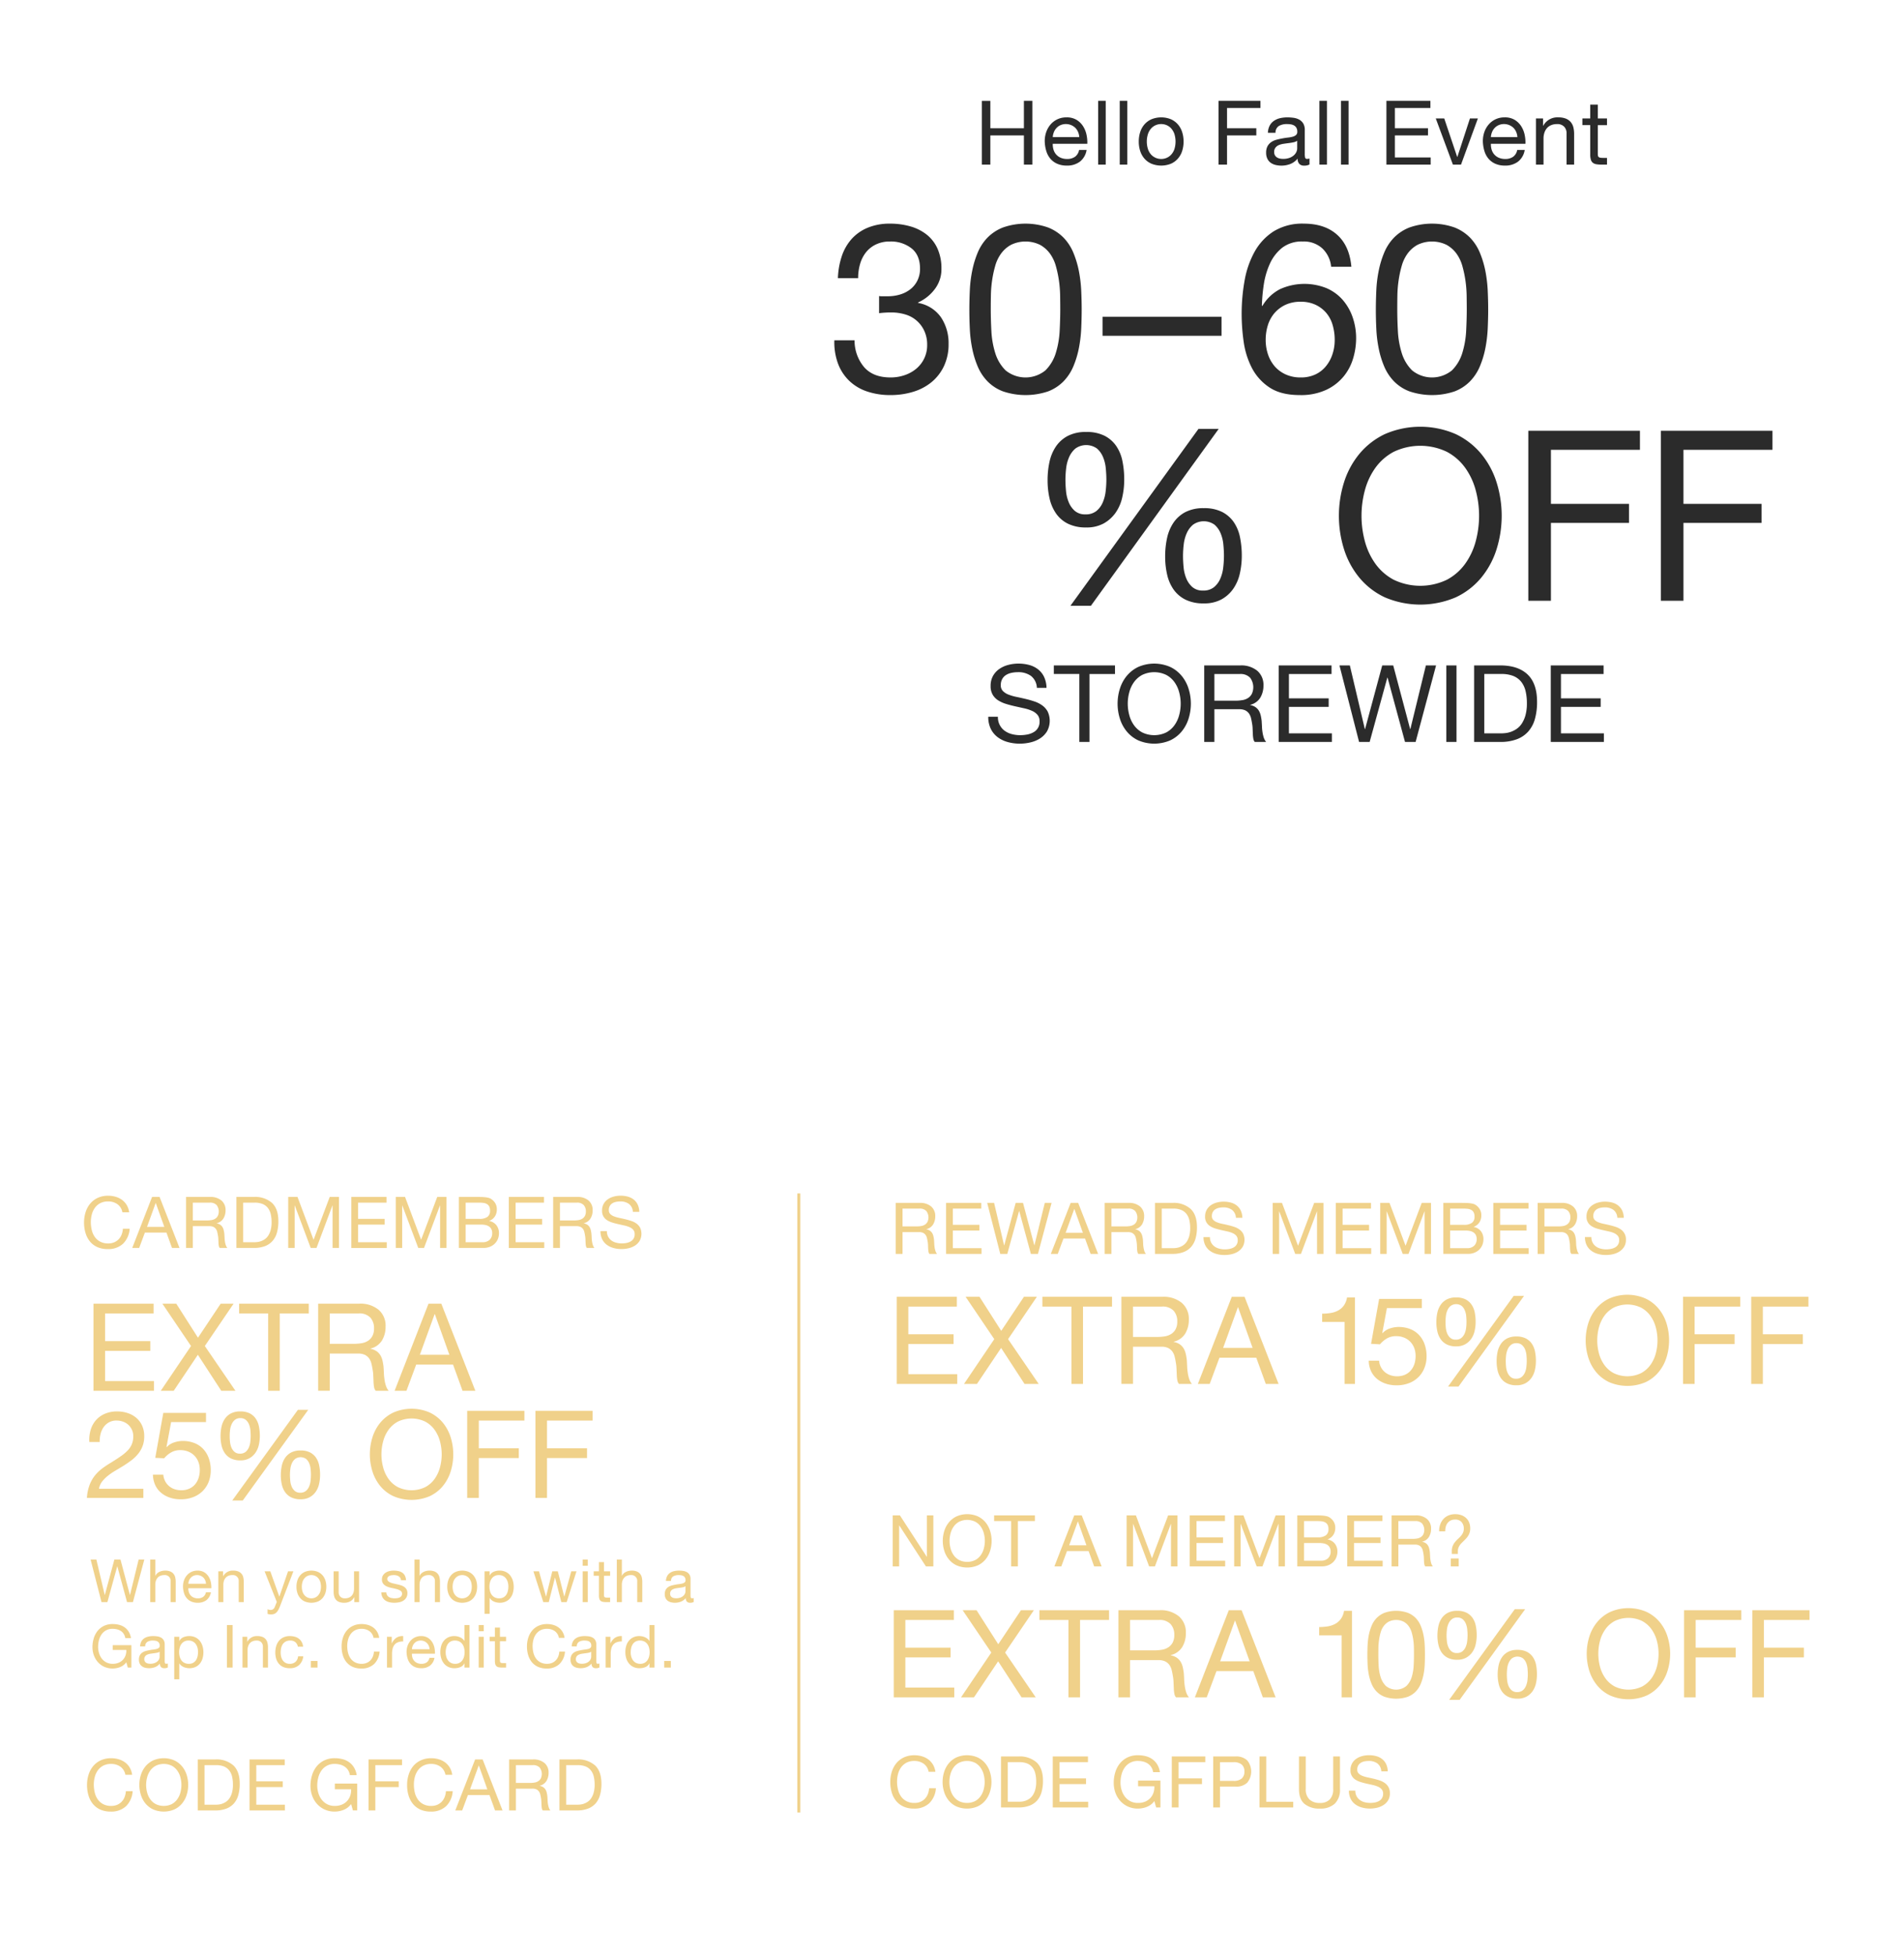 <svg id="_092122_FallSaleAlmostEv306_HPPromoBanner_1_5117_MOB.svg" data-name="092122_FallSaleAlmostEv306_HPPromoBanner_1_5117_MOB.svg" xmlns="http://www.w3.org/2000/svg" width="640" height="657" viewBox="0 0 640 657">
  <defs>
    <style>
      .cls-1, .cls-4 {
        fill: #2b2b2b;
      }

      .cls-1, .cls-3, .cls-4 {
        fill-rule: evenodd;
      }

      .cls-1 {
        opacity: 0;
      }

      .cls-2, .cls-3 {
        fill: #f0d18a;
      }
    </style>
  </defs>
  <path id="fff_copy" data-name="fff copy" class="cls-1" d="M2509,1041h640V384H2509v657Z" transform="translate(-2509 -384)"/>
  <rect class="cls-2" x="268" y="401" width="1" height="208"/>
  <g id="Outline">
    <path id="Not_a_member_" data-name="Not a member?" class="cls-3" d="M2811.49,893.181l9.03,13.9h0.05v-13.9h2.16v17.136h-2.5l-8.95-13.752h-0.05v13.752h-2.16V893.181h2.42Zm17.03,11.124a6.869,6.869,0,0,0,1.06,2.268,5.39,5.39,0,0,0,1.84,1.62,6.218,6.218,0,0,0,5.38,0,5.424,5.424,0,0,0,1.85-1.62,6.849,6.849,0,0,0,1.05-2.268,9.778,9.778,0,0,0,0-5.112,6.849,6.849,0,0,0-1.05-2.268,5.424,5.424,0,0,0-1.85-1.62,6.218,6.218,0,0,0-5.38,0,5.39,5.39,0,0,0-1.84,1.62,6.869,6.869,0,0,0-1.06,2.268A9.778,9.778,0,0,0,2828.52,904.305Zm-2.1-5.928a8.4,8.4,0,0,1,1.55-2.868,7.525,7.525,0,0,1,2.57-1.992,8.961,8.961,0,0,1,7.15,0,7.621,7.621,0,0,1,2.57,1.992,8.55,8.55,0,0,1,1.54,2.868,11.193,11.193,0,0,1,0,6.744,8.55,8.55,0,0,1-1.54,2.868,7.491,7.491,0,0,1-2.57,1.98,9.1,9.1,0,0,1-7.15,0,7.4,7.4,0,0,1-2.57-1.98,8.4,8.4,0,0,1-1.55-2.868A11.193,11.193,0,0,1,2826.42,898.377Zm16.74-3.276v-1.92h13.7v1.92h-5.71v15.216h-2.28V895.1h-5.71Zm31.03,8.136-2.85-7.992h-0.05l-2.91,7.992h5.81Zm-1.58-10.056,6.69,17.136h-2.52l-1.87-5.16h-7.25l-1.92,5.16h-2.32l6.67-17.136h2.52Zm18.21,0,5.4,14.4,5.43-14.4h3.12v17.136h-2.16V896.061h-0.05l-5.35,14.256h-1.95l-5.35-14.256h-0.05v14.256h-2.16V893.181h3.12Zm29.93,0v1.92h-9.56v5.448h8.91v1.92h-8.91V908.4h9.63v1.92h-11.91V893.181h11.84Zm6.22,0,5.4,14.4,5.42-14.4h3.12v17.136h-2.16V896.061h-0.05l-5.35,14.256h-1.94l-5.35-14.256h-0.05v14.256h-2.16V893.181h3.12Zm24.93,7.368a4.472,4.472,0,0,0,2.79-.684,2.473,2.473,0,0,0,.86-2.052,3.047,3.047,0,0,0-.29-1.44,2.069,2.069,0,0,0-.79-0.816,3.169,3.169,0,0,0-1.17-.372,11.137,11.137,0,0,0-1.4-.084h-4.56v5.448h4.56Zm-0.63-7.368c0.37,0,.77,0,1.19.012s0.85,0.032,1.26.072a9.6,9.6,0,0,1,1.17.18,2.947,2.947,0,0,1,.92.36,4.45,4.45,0,0,1,1.43,1.392,3.886,3.886,0,0,1,.59,2.184,4.181,4.181,0,0,1-.66,2.364,3.888,3.888,0,0,1-1.89,1.476v0.048a3.948,3.948,0,0,1,2.43,1.44,4.309,4.309,0,0,1,.84,2.688,5.207,5.207,0,0,1-.34,1.824,4.522,4.522,0,0,1-1,1.572,4.949,4.949,0,0,1-1.63,1.1,5.594,5.594,0,0,1-2.24.42h-8.28V893.181h6.21Zm1.78,15.216a3.251,3.251,0,0,0,2.36-.816,2.973,2.973,0,0,0,.86-2.256,2.778,2.778,0,0,0-.32-1.392,2.367,2.367,0,0,0-.82-0.876,3.512,3.512,0,0,0-1.19-.456,7.2,7.2,0,0,0-1.39-.132h-5.21V908.4h5.71Zm20.64-15.216v1.92h-9.56v5.448h8.91v1.92h-8.91V908.4h9.63v1.92h-11.91V893.181h11.84Zm11.14,0a5.624,5.624,0,0,1,3.82,1.2,4.13,4.13,0,0,1,1.38,3.288,5.216,5.216,0,0,1-.7,2.736,3.671,3.671,0,0,1-2.27,1.608v0.048a3.068,3.068,0,0,1,1.21.48,2.592,2.592,0,0,1,.74.8,3.533,3.533,0,0,1,.41,1.044,11.019,11.019,0,0,1,.21,1.2c0.03,0.416.05,0.84,0.07,1.272a8.9,8.9,0,0,0,.12,1.272,7.354,7.354,0,0,0,.27,1.188,2.929,2.929,0,0,0,.54,1h-2.54a1.379,1.379,0,0,1-.32-0.72,6.105,6.105,0,0,1-.11-1.02c-0.02-.376-0.03-0.78-0.05-1.212a8.9,8.9,0,0,0-.14-1.272q-0.1-.624-0.24-1.188a2.827,2.827,0,0,0-.46-0.984,2.247,2.247,0,0,0-.82-0.672,2.99,2.99,0,0,0-1.34-.252h-5.57v7.32h-2.28V893.181h8.07Zm0.48,7.776a3.3,3.3,0,0,0,1.26-.468,2.587,2.587,0,0,0,.86-0.936,3.584,3.584,0,0,0-.4-3.636,2.943,2.943,0,0,0-2.32-.816h-5.67v5.976h4.75A9.271,9.271,0,0,0,2985.31,900.957Zm14.01,6.7v2.664h-2.66v-2.664h2.66Zm-6.22-11.4a5.354,5.354,0,0,1,1.06-1.836,4.859,4.859,0,0,1,1.71-1.212,5.643,5.643,0,0,1,2.25-.432,6.2,6.2,0,0,1,2.06.324,4.646,4.646,0,0,1,1.59.936,4.2,4.2,0,0,1,1.05,1.5,5.394,5.394,0,0,1,.37,2.04,4.547,4.547,0,0,1-.18,1.332,4.891,4.891,0,0,1-.47,1.068,5.328,5.328,0,0,1-.66.888c-0.25.272-.5,0.536-0.76,0.792q-0.375.36-.75,0.732a6.107,6.107,0,0,0-.67.792,3.818,3.818,0,0,0-.48.912,3.234,3.234,0,0,0-.18,1.116v0.936H2997v-1.128a4.531,4.531,0,0,1,.37-1.716,5.292,5.292,0,0,1,.79-1.26,11.046,11.046,0,0,1,.98-1.02,9.659,9.659,0,0,0,.96-0.984,4.079,4.079,0,0,0,.71-1.14,3.365,3.365,0,0,0,.22-1.512,3.144,3.144,0,0,0-.85-2.064,2.818,2.818,0,0,0-2.06-.744,3.258,3.258,0,0,0-1.48.312,3.052,3.052,0,0,0-1.05.84,3.4,3.4,0,0,0-.61,1.248,5.955,5.955,0,0,0-.19,1.56h-2.04A6.3,6.3,0,0,1,2993.1,896.253Z" transform="translate(-2509 -384)"/>
    <path id="CODE_GFPLUS" data-name="CODE GFPLUS" class="cls-3" d="M2819.45,976.605a5.3,5.3,0,0,0-3.11-.912,5.592,5.592,0,0,0-2.63.576,5.335,5.335,0,0,0-1.8,1.548,6.635,6.635,0,0,0-1.04,2.22,10.1,10.1,0,0,0-.34,2.592,11.292,11.292,0,0,0,.34,2.772,6.588,6.588,0,0,0,1.04,2.28,5.218,5.218,0,0,0,1.82,1.548,5.606,5.606,0,0,0,2.64.576,5.06,5.06,0,0,0,2-.372,4.528,4.528,0,0,0,1.51-1.032,4.665,4.665,0,0,0,1-1.572,6.6,6.6,0,0,0,.43-1.968h2.28a7.782,7.782,0,0,1-2.23,5.04,7.234,7.234,0,0,1-5.19,1.8,8.312,8.312,0,0,1-3.48-.684,6.879,6.879,0,0,1-2.47-1.884,8.05,8.05,0,0,1-1.47-2.832,12.014,12.014,0,0,1-.5-3.5,11.493,11.493,0,0,1,.53-3.516,8.442,8.442,0,0,1,1.55-2.868,7.256,7.256,0,0,1,2.54-1.932,8.225,8.225,0,0,1,3.5-.708,8.811,8.811,0,0,1,2.54.36,6.925,6.925,0,0,1,2.14,1.056,6.048,6.048,0,0,1,1.56,1.74,6.512,6.512,0,0,1,.81,2.412h-2.28A4.221,4.221,0,0,0,2819.45,976.605Zm9.01,8.7a6.849,6.849,0,0,0,1.05,2.268,5.424,5.424,0,0,0,1.85,1.62,6.218,6.218,0,0,0,5.38,0,5.39,5.39,0,0,0,1.84-1.62,6.869,6.869,0,0,0,1.06-2.268,9.778,9.778,0,0,0,0-5.112,6.869,6.869,0,0,0-1.06-2.268,5.39,5.39,0,0,0-1.84-1.62,6.218,6.218,0,0,0-5.38,0,5.424,5.424,0,0,0-1.85,1.62,6.849,6.849,0,0,0-1.05,2.268A9.778,9.778,0,0,0,2828.46,985.305Zm-2.1-5.928a8.55,8.55,0,0,1,1.54-2.868,7.621,7.621,0,0,1,2.57-1.992,8.961,8.961,0,0,1,7.15,0,7.525,7.525,0,0,1,2.57,1.992,8.4,8.4,0,0,1,1.55,2.868,11.193,11.193,0,0,1,0,6.744,8.4,8.4,0,0,1-1.55,2.868,7.4,7.4,0,0,1-2.57,1.98,9.1,9.1,0,0,1-7.15,0,7.491,7.491,0,0,1-2.57-1.98,8.55,8.55,0,0,1-1.54-2.868A11.193,11.193,0,0,1,2826.36,979.377Zm25.18,10.02a9.428,9.428,0,0,0,.96-0.06,5.334,5.334,0,0,0,1.23-.288,5.53,5.53,0,0,0,1.28-.66,4.3,4.3,0,0,0,1.14-1.176,6.577,6.577,0,0,0,.83-1.86,9.645,9.645,0,0,0,.32-2.7,11.471,11.471,0,0,0-.3-2.748,5.209,5.209,0,0,0-.98-2.064,4.336,4.336,0,0,0-1.76-1.3,7.044,7.044,0,0,0-2.67-.444h-3.84v13.3h3.79Zm-0.19-15.216a8.564,8.564,0,0,1,6.1,2.016q2.13,2.016,2.13,6.144a13.871,13.871,0,0,1-.48,3.828,7.169,7.169,0,0,1-1.48,2.808,6.513,6.513,0,0,1-2.57,1.74,10.286,10.286,0,0,1-3.7.6h-5.88V974.181h5.88Zm23.35,0v1.92h-9.55v5.448h8.9v1.92h-8.9V989.4h9.62v1.92h-11.9V974.181h11.83Zm19.82,16.932a8.089,8.089,0,0,1-3,.588,8,8,0,0,1-3.43-.708,7.805,7.805,0,0,1-2.57-1.908,8.458,8.458,0,0,1-1.61-2.76,9.843,9.843,0,0,1-.55-3.24,11.957,11.957,0,0,1,.52-3.564,8.691,8.691,0,0,1,1.53-2.964,7.448,7.448,0,0,1,2.55-2.028,7.892,7.892,0,0,1,3.56-.756,10.311,10.311,0,0,1,2.63.324,6.716,6.716,0,0,1,2.21,1.02,6.021,6.021,0,0,1,1.63,1.764,6.928,6.928,0,0,1,.9,2.58h-2.28a4.515,4.515,0,0,0-.62-1.692,4.074,4.074,0,0,0-1.13-1.164,5.02,5.02,0,0,0-1.53-.684,6.925,6.925,0,0,0-1.81-.228,5.233,5.233,0,0,0-4.5,2.268,7.123,7.123,0,0,0-1.04,2.328,10.444,10.444,0,0,0-.34,2.676,8.523,8.523,0,0,0,.39,2.58,6.722,6.722,0,0,0,1.12,2.184,5.563,5.563,0,0,0,1.84,1.512,5.44,5.44,0,0,0,2.53.564,6.125,6.125,0,0,0,2.38-.432,4.947,4.947,0,0,0,1.74-1.188,5.032,5.032,0,0,0,1.07-1.776,5.866,5.866,0,0,0,.31-2.2h-5.47v-1.92h7.51v9.024h-1.44l-0.6-2.136A5.708,5.708,0,0,1,2894.52,991.113Zm19.62-16.932v1.92h-8.98v5.448h7.87v1.92h-7.87v7.848h-2.28V974.181h11.26Zm9.4,8.208a4.082,4.082,0,0,0,2.85-.792,3.013,3.013,0,0,0,.9-2.352,2.974,2.974,0,0,0-.9-2.34,4.2,4.2,0,0,0-2.85-.8h-4.46v6.288h4.46Zm0.77-8.208a5.336,5.336,0,0,1,3.93,1.332,5.918,5.918,0,0,1,0,7.476,5.234,5.234,0,0,1-3.93,1.32h-5.23v7.008h-2.28V974.181h7.51Zm10.32,0V989.4h9.07v1.92h-11.35V974.181h2.28Zm23.03,15.876a7.019,7.019,0,0,1-4.99,1.644,7.792,7.792,0,0,1-5.18-1.572q-1.86-1.572-1.86-5V974.181h2.28v10.944a4.637,4.637,0,0,0,1.23,3.492,4.852,4.852,0,0,0,3.53,1.188,4.395,4.395,0,0,0,3.32-1.188,4.856,4.856,0,0,0,1.14-3.492V974.181h2.28v10.944A6.441,6.441,0,0,1,2957.66,990.057Zm14.32-13.536a4.859,4.859,0,0,0-2.92-.828,7.053,7.053,0,0,0-1.42.144,3.761,3.761,0,0,0-1.23.48,2.57,2.57,0,0,0-.87.9,2.847,2.847,0,0,0-.32,1.4,1.8,1.8,0,0,0,.47,1.284,3.462,3.462,0,0,0,1.25.8,10.334,10.334,0,0,0,1.76.516c0.66,0.136,1.32.284,2,.444s1.35,0.348,2.01.564a6.675,6.675,0,0,1,1.76.876,4.154,4.154,0,0,1,1.25,1.392,4.319,4.319,0,0,1,.47,2.112,4.372,4.372,0,0,1-.61,2.34,5.083,5.083,0,0,1-1.58,1.584,6.816,6.816,0,0,1-2.14.888,10.482,10.482,0,0,1-2.37.276,9.986,9.986,0,0,1-2.72-.36,6.729,6.729,0,0,1-2.26-1.092,5.082,5.082,0,0,1-1.53-1.872,5.972,5.972,0,0,1-.57-2.7h2.16a3.87,3.87,0,0,0,.42,1.86,3.791,3.791,0,0,0,1.11,1.284,4.559,4.559,0,0,0,1.59.744,7.321,7.321,0,0,0,1.87.24,8.468,8.468,0,0,0,1.55-.144,4.635,4.635,0,0,0,1.41-.492,2.665,2.665,0,0,0,1.39-2.484,2.162,2.162,0,0,0-.47-1.44,3.43,3.43,0,0,0-1.25-.9,9.23,9.23,0,0,0-1.76-.564q-0.99-.216-2.01-0.444c-0.68-.152-1.34-0.328-2-0.528a7.155,7.155,0,0,1-1.76-.792,3.552,3.552,0,0,1-1.72-3.228,4.562,4.562,0,0,1,.53-2.244,4.625,4.625,0,0,1,1.4-1.56,6.394,6.394,0,0,1,1.99-.912,8.851,8.851,0,0,1,2.3-.3,9.086,9.086,0,0,1,2.44.312,5.415,5.415,0,0,1,1.98.984,4.762,4.762,0,0,1,1.35,1.692,5.975,5.975,0,0,1,.54,2.436h-2.16A3.575,3.575,0,0,0,2971.98,976.521Z" transform="translate(-2509 -384)"/>
    <path id="Extra_10_off" data-name="Extra 10% off" class="cls-3" d="M2829.63,925.043v3.28h-16.31v9.307h15.21v3.28h-15.21v10.127h16.44v3.28h-20.34V925.043h20.21Zm2.95,0h4.67l7.3,11.439,7.63-11.439h4.34l-9.67,14.227,10.29,15.047h-4.76l-7.87-12.1-8.12,12.1h-4.35l10.17-15.047Zm25.8,3.28v-3.28h23.41v3.28h-9.75v25.994h-3.9V928.323h-9.76Zm40.34-3.28a9.633,9.633,0,0,1,6.54,2.05,7.056,7.056,0,0,1,2.35,5.617,8.938,8.938,0,0,1-1.2,4.674,6.24,6.24,0,0,1-3.88,2.747v0.082a5.174,5.174,0,0,1,2.07.82,4.476,4.476,0,0,1,1.27,1.373,6.061,6.061,0,0,1,.7,1.784,18.432,18.432,0,0,1,.35,2.05q0.075,1.067.12,2.173a19.335,19.335,0,0,0,.21,2.173,11.8,11.8,0,0,0,.47,2.029,4.911,4.911,0,0,0,.92,1.7h-4.35a2.512,2.512,0,0,1-.55-1.23,11.077,11.077,0,0,1-.18-1.743q-0.045-.963-0.09-2.07a14.208,14.208,0,0,0-.24-2.173c-0.11-.711-0.25-1.387-0.41-2.03a4.976,4.976,0,0,0-.78-1.681,3.857,3.857,0,0,0-1.4-1.148,5.122,5.122,0,0,0-2.29-.43h-9.51v12.5h-3.9V925.043h13.78Zm0.82,13.284a5.588,5.588,0,0,0,2.15-.8,4.35,4.35,0,0,0,1.48-1.6,5.356,5.356,0,0,0,.55-2.6,5.251,5.251,0,0,0-1.23-3.608,5.065,5.065,0,0,0-3.98-1.394h-9.67v10.209h8.11A15.68,15.68,0,0,0,2899.54,938.327Zm29.51,3.895-4.88-13.653h-0.08l-4.96,13.653h9.92Zm-2.71-17.179,11.44,29.274h-4.3l-3.2-8.815H2917.9l-3.28,8.815h-3.98l11.4-29.274h4.3Zm33.62,29.274V933.489h-7.54V930.7a17.913,17.913,0,0,0,2.87-.226,7.8,7.8,0,0,0,2.52-.84,5.781,5.781,0,0,0,1.91-1.681,6.365,6.365,0,0,0,1.06-2.706h2.67v29.069h-3.49Zm12.45-10.64a15.48,15.48,0,0,0,.66,3.813,7.207,7.207,0,0,0,1.78,3.014,5.439,5.439,0,0,0,6.89,0,7.225,7.225,0,0,0,1.79-3.014,15.962,15.962,0,0,0,.65-3.813c0.07-1.353.1-2.576,0.1-3.669,0-.711,0-1.5-0.02-2.358a20.42,20.42,0,0,0-.2-2.583,19.078,19.078,0,0,0-.53-2.521,6.879,6.879,0,0,0-1.03-2.153,5.3,5.3,0,0,0-1.7-1.5,5.731,5.731,0,0,0-5,0,5.2,5.2,0,0,0-1.7,1.5,6.467,6.467,0,0,0-1.03,2.153,19.078,19.078,0,0,0-.53,2.521,20.439,20.439,0,0,0-.21,2.583c-0.01.861-.02,1.647-0.02,2.358C2972.31,941.1,2972.35,942.324,2972.41,943.677Zm-3.71-6.949a24.609,24.609,0,0,1,.41-3.362,16.6,16.6,0,0,1,.95-3.116,8.279,8.279,0,0,1,1.68-2.583,7.619,7.619,0,0,1,2.68-1.763,11.773,11.773,0,0,1,7.75,0,7.662,7.662,0,0,1,2.69,1.763,8.279,8.279,0,0,1,1.68,2.583,16.586,16.586,0,0,1,.94,3.116,21.831,21.831,0,0,1,.41,3.362c0.06,1.148.08,2.255,0.08,3.321s-0.02,2.173-.08,3.321a21.831,21.831,0,0,1-.41,3.362,16.069,16.069,0,0,1-.94,3.1,8.338,8.338,0,0,1-1.68,2.563,7.436,7.436,0,0,1-2.67,1.742,12.184,12.184,0,0,1-7.77,0,7.392,7.392,0,0,1-2.68-1.742,8.338,8.338,0,0,1-1.68-2.563,16.084,16.084,0,0,1-.95-3.1,24.609,24.609,0,0,1-.41-3.362c-0.05-1.148-.08-2.255-0.08-3.321S2968.65,937.876,2968.7,936.728Zm26.65-1.292a6.262,6.262,0,0,0,.47,1.927,3.9,3.9,0,0,0,1.04,1.476,2.668,2.668,0,0,0,1.83.595,2.855,2.855,0,0,0,1.88-.574,3.843,3.843,0,0,0,1.09-1.456,6.6,6.6,0,0,0,.51-1.947,18.12,18.12,0,0,0,.13-2.009c0-.6-0.04-1.251-0.11-1.948a6.568,6.568,0,0,0-.47-1.927,3.918,3.918,0,0,0-1.04-1.476,2.764,2.764,0,0,0-1.87-.594,2.717,2.717,0,0,0-1.84.594,4.035,4.035,0,0,0-1.09,1.476,6.6,6.6,0,0,0-.51,1.927,15.516,15.516,0,0,0-.13,1.989C2995.24,934.09,2995.28,934.739,2995.35,935.436Zm-2.85-5.043a7.349,7.349,0,0,1,1.1-2.644,5.7,5.7,0,0,1,2.05-1.825,6.674,6.674,0,0,1,3.16-.676,6.854,6.854,0,0,1,3.18.656,5.53,5.53,0,0,1,2.01,1.763,7.074,7.074,0,0,1,1.06,2.6,15.414,15.414,0,0,1,.31,3.178,13.728,13.728,0,0,1-.35,3.1,7.209,7.209,0,0,1-1.15,2.624,6.174,6.174,0,0,1-2.03,1.825,6.062,6.062,0,0,1-3.03.7,6.94,6.94,0,0,1-3.12-.636,5.477,5.477,0,0,1-2.05-1.742,7.322,7.322,0,0,1-1.12-2.583,13.3,13.3,0,0,1-.35-3.157A14.733,14.733,0,0,1,2992.5,930.393Zm23.1,18.163a6.89,6.89,0,0,0,.47,1.927,4.038,4.038,0,0,0,1.05,1.476,2.658,2.658,0,0,0,1.82.6,2.9,2.9,0,0,0,1.89-.574,3.926,3.926,0,0,0,1.08-1.456,6.93,6.93,0,0,0,.52-1.947,18.005,18.005,0,0,0,.12-2.009c0-.6-0.04-1.251-0.1-1.948a6.9,6.9,0,0,0-.47-1.927,4.055,4.055,0,0,0-1.05-1.476,3.193,3.193,0,0,0-3.71,0,4.035,4.035,0,0,0-1.09,1.476,6.6,6.6,0,0,0-.51,1.927,17.471,17.471,0,0,0-.12,1.989A19.48,19.48,0,0,0,3015.6,948.556Zm-2.85-5.043a7.544,7.544,0,0,1,1.11-2.644,5.616,5.616,0,0,1,2.05-1.825,6.632,6.632,0,0,1,3.15-.676,6.8,6.8,0,0,1,3.18.656,5.45,5.45,0,0,1,2.01,1.763,7.086,7.086,0,0,1,1.07,2.6,16.152,16.152,0,0,1,.3,3.178,13.727,13.727,0,0,1-.34,3.1,7.563,7.563,0,0,1-1.15,2.624,6.059,6.059,0,0,1-2.03,1.8,6.23,6.23,0,0,1-3.04.677,6.9,6.9,0,0,1-3.11-.636,5.469,5.469,0,0,1-2.05-1.722,7.121,7.121,0,0,1-1.13-2.562,13.837,13.837,0,0,1-.35-3.157A14.733,14.733,0,0,1,3012.75,943.513Zm8.9-18.8-22.02,30.463h-3.53l22.06-30.463h3.49Zm25.17,19.331a11.818,11.818,0,0,0,1.81,3.875,9.241,9.241,0,0,0,3.15,2.767,10.616,10.616,0,0,0,9.19,0,9.241,9.241,0,0,0,3.15-2.767,12.024,12.024,0,0,0,1.81-3.875,17.01,17.01,0,0,0,0-8.733,12.019,12.019,0,0,0-1.81-3.874,9.244,9.244,0,0,0-3.15-2.768,10.625,10.625,0,0,0-9.19,0,9.244,9.244,0,0,0-3.15,2.768,11.813,11.813,0,0,0-1.81,3.874A17.01,17.01,0,0,0,3046.82,944.046Zm-3.59-10.127a14.482,14.482,0,0,1,2.65-4.9,12.861,12.861,0,0,1,4.39-3.4,15.3,15.3,0,0,1,12.21,0,12.957,12.957,0,0,1,4.39,3.4,14.289,14.289,0,0,1,2.64,4.9,19.087,19.087,0,0,1,0,11.521,14.294,14.294,0,0,1-2.64,4.9,12.732,12.732,0,0,1-4.39,3.382,15.522,15.522,0,0,1-12.21,0,12.639,12.639,0,0,1-4.39-3.382,14.487,14.487,0,0,1-2.65-4.9A19.294,19.294,0,0,1,3043.23,933.919Zm51.08-8.876v3.28h-15.34v9.307h13.45v3.28h-13.45v13.407h-3.89V925.043h19.23Zm22.93,0v3.28H3101.9v9.307h13.45v3.28H3101.9v13.407h-3.89V925.043h19.23Z" transform="translate(-2509 -384)"/>
    <path id="Cardmembers" class="cls-3" d="M2548.45,788.605a5.3,5.3,0,0,0-3.11-.912,5.592,5.592,0,0,0-2.63.576,5.335,5.335,0,0,0-1.8,1.548,6.635,6.635,0,0,0-1.04,2.22,10.1,10.1,0,0,0-.34,2.592,11.292,11.292,0,0,0,.34,2.772,6.588,6.588,0,0,0,1.04,2.28,5.218,5.218,0,0,0,1.82,1.548,5.606,5.606,0,0,0,2.64.576,5.06,5.06,0,0,0,2-.372,4.528,4.528,0,0,0,1.51-1.032,4.665,4.665,0,0,0,1-1.572,6.6,6.6,0,0,0,.43-1.968h2.28a7.782,7.782,0,0,1-2.23,5.04,7.234,7.234,0,0,1-5.19,1.8,8.312,8.312,0,0,1-3.48-.684,6.879,6.879,0,0,1-2.47-1.884,8.05,8.05,0,0,1-1.47-2.832,12.014,12.014,0,0,1-.5-3.5,11.493,11.493,0,0,1,.53-3.516,8.442,8.442,0,0,1,1.55-2.868,7.256,7.256,0,0,1,2.54-1.932,8.225,8.225,0,0,1,3.5-.708,8.811,8.811,0,0,1,2.54.36,6.925,6.925,0,0,1,2.14,1.056,6.048,6.048,0,0,1,1.56,1.74,6.512,6.512,0,0,1,.81,2.412h-2.28A4.221,4.221,0,0,0,2548.45,788.605Zm15.78,7.632-2.86-7.992h-0.05l-2.9,7.992h5.81Zm-1.59-10.056,6.7,17.136h-2.52l-1.87-5.16h-7.25l-1.92,5.16h-2.33l6.67-17.136h2.52Zm16.97,0a5.67,5.67,0,0,1,3.83,1.2,4.13,4.13,0,0,1,1.38,3.288,5.221,5.221,0,0,1-.71,2.736,3.643,3.643,0,0,1-2.27,1.608v0.048a3.068,3.068,0,0,1,1.21.48,2.754,2.754,0,0,1,.75.8,3.518,3.518,0,0,1,.4,1.044,11.019,11.019,0,0,1,.21,1.2c0.03,0.416.05,0.84,0.07,1.272a10.62,10.62,0,0,0,.12,1.272,7.359,7.359,0,0,0,.28,1.188,2.929,2.929,0,0,0,.54,1h-2.55a1.379,1.379,0,0,1-.32-0.72,6.105,6.105,0,0,1-.11-1.02c-0.02-.376-0.03-0.78-0.05-1.212a7.666,7.666,0,0,0-.14-1.272q-0.105-.624-0.24-1.188a2.827,2.827,0,0,0-.46-0.984,2.3,2.3,0,0,0-.81-0.672,3.067,3.067,0,0,0-1.35-.252h-5.57v7.32h-2.28V786.181h8.07Zm0.48,7.776a3.3,3.3,0,0,0,1.26-.468,2.5,2.5,0,0,0,.86-0.936,3.546,3.546,0,0,0-.39-3.636,2.966,2.966,0,0,0-2.33-.816h-5.67v5.976h4.76A9.237,9.237,0,0,0,2580.09,793.957Zm14.44,7.44a9.428,9.428,0,0,0,.96-0.06,5.455,5.455,0,0,0,1.23-.288,5.53,5.53,0,0,0,1.28-.66,4.452,4.452,0,0,0,1.14-1.176,6.577,6.577,0,0,0,.83-1.86,10.031,10.031,0,0,0,.32-2.7,11.471,11.471,0,0,0-.3-2.748,5.348,5.348,0,0,0-.98-2.064,4.369,4.369,0,0,0-1.77-1.3,6.989,6.989,0,0,0-2.66-.444h-3.84v13.3h3.79Zm-0.19-15.216a8.564,8.564,0,0,1,6.1,2.016q2.13,2.016,2.13,6.144a13.871,13.871,0,0,1-.48,3.828,7.057,7.057,0,0,1-1.49,2.808,6.406,6.406,0,0,1-2.56,1.74,10.324,10.324,0,0,1-3.7.6h-5.88V786.181h5.88Zm14.66,0,5.4,14.4,5.43-14.4h3.12v17.136h-2.16V789.061h-0.05l-5.35,14.256h-1.95l-5.35-14.256h-0.05v14.256h-2.16V786.181H2609Zm29.93,0v1.92h-9.56v5.448h8.91v1.92h-8.91V801.4H2639v1.92h-11.91V786.181h11.84Zm6.22,0,5.4,14.4,5.42-14.4h3.12v17.136h-2.16V789.061h-0.05l-5.35,14.256h-1.94l-5.36-14.256h-0.04v14.256h-2.16V786.181h3.12Zm24.93,7.368a4.492,4.492,0,0,0,2.79-.684,2.467,2.467,0,0,0,.85-2.052,3.056,3.056,0,0,0-.28-1.44,2.093,2.093,0,0,0-.8-0.816,3.059,3.059,0,0,0-1.16-.372,11.137,11.137,0,0,0-1.4-.084h-4.56v5.448h4.56Zm-0.63-7.368c0.37,0,.77,0,1.19.012s0.84,0.032,1.26.072a9.425,9.425,0,0,1,1.16.18,3.008,3.008,0,0,1,.93.36,4.552,4.552,0,0,1,1.43,1.392,3.883,3.883,0,0,1,.58,2.184,4.181,4.181,0,0,1-.66,2.364,3.861,3.861,0,0,1-1.88,1.476v0.048a3.923,3.923,0,0,1,2.42,1.44,4.309,4.309,0,0,1,.84,2.688,5.2,5.2,0,0,1-.33,1.824,4.672,4.672,0,0,1-1,1.572,4.949,4.949,0,0,1-1.63,1.1,5.628,5.628,0,0,1-2.24.42h-8.28V786.181h6.21Zm1.78,15.216a3.268,3.268,0,0,0,2.36-.816,2.967,2.967,0,0,0,.85-2.256,2.779,2.779,0,0,0-.31-1.392,2.393,2.393,0,0,0-.83-0.876,3.458,3.458,0,0,0-1.18-.456,7.305,7.305,0,0,0-1.4-.132h-5.2V801.4h5.71Zm20.63-15.216v1.92h-9.55v5.448h8.91v1.92h-8.91V801.4h9.63v1.92h-11.91V786.181h11.83Zm11.14,0a5.634,5.634,0,0,1,3.83,1.2,4.13,4.13,0,0,1,1.38,3.288,5.129,5.129,0,0,1-.71,2.736,3.621,3.621,0,0,1-2.26,1.608v0.048a3.068,3.068,0,0,1,1.21.48,2.592,2.592,0,0,1,.74.8,3.533,3.533,0,0,1,.41,1.044,9.047,9.047,0,0,1,.2,1.2c0.04,0.416.06,0.84,0.08,1.272a8.9,8.9,0,0,0,.12,1.272,7.354,7.354,0,0,0,.27,1.188,2.929,2.929,0,0,0,.54,1h-2.54a1.47,1.47,0,0,1-.33-0.72,7.466,7.466,0,0,1-.1-1.02c-0.02-.376-0.04-0.78-0.05-1.212a8.908,8.908,0,0,0-.15-1.272,10.4,10.4,0,0,0-.24-1.188,2.644,2.644,0,0,0-.45-0.984,2.247,2.247,0,0,0-.82-0.672,2.99,2.99,0,0,0-1.34-.252h-5.57v7.32h-2.28V786.181H2703Zm0.48,7.776a3.3,3.3,0,0,0,1.26-.468,2.613,2.613,0,0,0,.87-0.936,3.216,3.216,0,0,0,.32-1.524,3.074,3.074,0,0,0-.72-2.112,2.952,2.952,0,0,0-2.33-.816h-5.66v5.976h4.75A9.148,9.148,0,0,0,2703.48,793.957Zm16.92-5.436a4.828,4.828,0,0,0-2.91-.828,6.981,6.981,0,0,0-1.42.144,3.817,3.817,0,0,0-1.24.48,2.543,2.543,0,0,0-.86.9,2.742,2.742,0,0,0-.32,1.4,1.79,1.79,0,0,0,.46,1.284,3.551,3.551,0,0,0,1.25.8,10.459,10.459,0,0,0,1.77.516c0.65,0.136,1.32.284,2,.444s1.35,0.348,2,.564a6.589,6.589,0,0,1,1.77.876,4.263,4.263,0,0,1,1.25,1.392,4.923,4.923,0,0,1-.15,4.452,5.052,5.052,0,0,1-1.57,1.584,6.872,6.872,0,0,1-2.15.888,10.4,10.4,0,0,1-2.36.276,10.113,10.113,0,0,1-2.73-.36,6.771,6.771,0,0,1-2.25-1.092,5.207,5.207,0,0,1-1.54-1.872,6.108,6.108,0,0,1-.56-2.7H2713a3.736,3.736,0,0,0,1.52,3.144,4.7,4.7,0,0,0,1.6.744,7.321,7.321,0,0,0,1.87.24,8.55,8.55,0,0,0,1.55-.144,4.482,4.482,0,0,0,1.4-.492,2.8,2.8,0,0,0,1.01-.948,2.769,2.769,0,0,0,.38-1.536,2.157,2.157,0,0,0-.46-1.44,3.517,3.517,0,0,0-1.25-.9,9.111,9.111,0,0,0-1.77-.564c-0.65-.144-1.32-0.292-2-0.444s-1.35-.328-2-0.528a7.229,7.229,0,0,1-1.77-.792,3.876,3.876,0,0,1-1.25-1.272,3.766,3.766,0,0,1-.46-1.956,4.56,4.56,0,0,1,.52-2.244,4.654,4.654,0,0,1,1.41-1.56,6.291,6.291,0,0,1,1.99-.912,8.775,8.775,0,0,1,2.29-.3,9.161,9.161,0,0,1,2.45.312,5.577,5.577,0,0,1,1.98.984,4.63,4.63,0,0,1,1.34,1.692,5.975,5.975,0,0,1,.54,2.436h-2.16A3.543,3.543,0,0,0,2720.4,788.521Z" transform="translate(-2509 -384)"/>
    <path id="When_you_shop_with_a_Gap_Inc._Credit_Card." data-name="When you shop with a  Gap Inc. Credit Card." class="cls-3" d="M2551.7,922.317l-3.26-12h-0.04l-3.3,12h-1.98l-3.66-14.28h1.94l2.8,11.88h0.04l3.2-11.88h2.06l3.16,11.88h0.04l2.9-11.88h1.9l-3.82,14.28h-1.98Zm9.5-14.28v5.46h0.04a2.221,2.221,0,0,1,.56-0.81,3.183,3.183,0,0,1,.81-0.54,4.163,4.163,0,0,1,.94-0.31,4.723,4.723,0,0,1,.95-0.1,4.469,4.469,0,0,1,1.7.28,2.826,2.826,0,0,1,1.1.78,2.855,2.855,0,0,1,.59,1.19,6.573,6.573,0,0,1,.17,1.53v6.8h-1.7v-7a1.935,1.935,0,0,0-2.1-2.08,3.465,3.465,0,0,0-1.35.24,2.509,2.509,0,0,0-.95.68,3.039,3.039,0,0,0-.57,1.03,4.088,4.088,0,0,0-.19,1.29v5.84h-1.7v-14.28h1.7Zm16.78,6.98a3.028,3.028,0,0,0-.62-0.93,3.059,3.059,0,0,0-3.28-.62,2.64,2.64,0,0,0-.91.63,2.8,2.8,0,0,0-.6.93,3.291,3.291,0,0,0-.26,1.13h5.94A3.655,3.655,0,0,0,2577.98,915.017Zm0.41,6.64a4.711,4.711,0,0,1-2.92.88,5.289,5.289,0,0,1-2.15-.4,4.186,4.186,0,0,1-1.53-1.12,4.562,4.562,0,0,1-.93-1.72,7.9,7.9,0,0,1-.35-2.18,6.219,6.219,0,0,1,.36-2.16,5.054,5.054,0,0,1,1.01-1.7,4.49,4.49,0,0,1,1.54-1.12,4.675,4.675,0,0,1,1.95-.4,4.25,4.25,0,0,1,2.29.57,4.626,4.626,0,0,1,1.46,1.45,5.881,5.881,0,0,1,.76,1.92,8.582,8.582,0,0,1,.17,1.98h-7.74a3.921,3.921,0,0,0,.16,1.29,2.869,2.869,0,0,0,.58,1.08,2.756,2.756,0,0,0,1.02.75,3.505,3.505,0,0,0,1.46.28,2.945,2.945,0,0,0,1.77-.5,2.431,2.431,0,0,0,.91-1.52h1.68A4.162,4.162,0,0,1,2578.39,921.657Zm5.59-9.68v1.64h0.04a3.587,3.587,0,0,1,3.36-1.88,4.469,4.469,0,0,1,1.7.28,2.826,2.826,0,0,1,1.1.78,2.855,2.855,0,0,1,.59,1.19,6.573,6.573,0,0,1,.17,1.53v6.8h-1.7v-7a1.935,1.935,0,0,0-2.1-2.08,3.465,3.465,0,0,0-1.35.24,2.509,2.509,0,0,0-.95.68,3.039,3.039,0,0,0-.57,1.03,4.088,4.088,0,0,0-.19,1.29v5.84h-1.7v-10.34h1.6Zm23.64,0h-1.8l-2.9,8.46h-0.04l-3.02-8.46h-1.92l4.1,10.28-0.7,1.74a1.557,1.557,0,0,1-.53.71,1.492,1.492,0,0,1-.87.25,2.115,2.115,0,0,1-.49-0.07,2.6,2.6,0,0,1-.51-0.17v1.56a2.793,2.793,0,0,0,.58.14,4.651,4.651,0,0,0,.6.04,3.029,3.029,0,0,0,.99-0.15,2.292,2.292,0,0,0,.78-0.48,3.789,3.789,0,0,0,.64-0.85,11.459,11.459,0,0,0,.59-1.28Zm3.08,6.85a3.3,3.3,0,0,0,.69,1.22,2.9,2.9,0,0,0,1.03.75,3.06,3.06,0,0,0,1.25.26,3.029,3.029,0,0,0,2.28-1.01,3.6,3.6,0,0,0,.69-1.22,5.7,5.7,0,0,0,0-3.34,3.711,3.711,0,0,0-.69-1.23,3.032,3.032,0,0,0-1.03-.76,3.094,3.094,0,0,0-1.25-.26,3.06,3.06,0,0,0-1.25.26,2.851,2.851,0,0,0-1.03.76,3.391,3.391,0,0,0-.69,1.23A5.7,5.7,0,0,0,2610.7,918.827Zm-1.73-3.8a4.729,4.729,0,0,1,.96-1.72,4.428,4.428,0,0,1,1.58-1.15,5.79,5.79,0,0,1,4.33,0,4.572,4.572,0,0,1,1.57,1.15,5.041,5.041,0,0,1,.96,1.72,6.987,6.987,0,0,1,.32,2.13,6.89,6.89,0,0,1-.32,2.12,5.06,5.06,0,0,1-.96,1.71,4.459,4.459,0,0,1-1.57,1.14,5.921,5.921,0,0,1-4.33,0,4.323,4.323,0,0,1-1.58-1.14,4.744,4.744,0,0,1-.96-1.71,6.6,6.6,0,0,1-.32-2.12A6.694,6.694,0,0,1,2608.97,915.027Zm19.13,7.29v-1.64h-0.04a3.474,3.474,0,0,1-1.38,1.41,4.134,4.134,0,0,1-1.98.45,4.661,4.661,0,0,1-1.7-.27,2.737,2.737,0,0,1-1.1-.77,2.98,2.98,0,0,1-.59-1.19,6.573,6.573,0,0,1-.17-1.53v-6.8h1.7v7a2.067,2.067,0,0,0,.56,1.52,2.1,2.1,0,0,0,1.54.56,3.465,3.465,0,0,0,1.35-.24,2.509,2.509,0,0,0,.95-0.68,2.734,2.734,0,0,0,.57-1.03,4.088,4.088,0,0,0,.19-1.29v-5.84h1.7v10.34h-1.6Zm11.02-2.31a1.806,1.806,0,0,0,.63.62,2.916,2.916,0,0,0,.88.33,5.088,5.088,0,0,0,1.01.1,6.149,6.149,0,0,0,.84-0.06,2.933,2.933,0,0,0,.81-0.22,1.5,1.5,0,0,0,.61-0.47,1.253,1.253,0,0,0,.24-0.79,1.118,1.118,0,0,0-.5-1,4.207,4.207,0,0,0-1.25-.55c-0.5-.14-1.04-0.267-1.63-0.38a8.551,8.551,0,0,1-1.63-.48,3.438,3.438,0,0,1-1.25-.87,2.276,2.276,0,0,1-.5-1.56,2.506,2.506,0,0,1,.35-1.34,3.006,3.006,0,0,1,.9-0.91,4.169,4.169,0,0,1,1.24-.52,5.748,5.748,0,0,1,1.37-.17,8.116,8.116,0,0,1,1.62.15,3.691,3.691,0,0,1,1.31.52,2.639,2.639,0,0,1,.91,1,3.745,3.745,0,0,1,.4,1.57h-1.7a1.628,1.628,0,0,0-.82-1.36,2.417,2.417,0,0,0-.75-0.29,3.837,3.837,0,0,0-.83-0.09,5.091,5.091,0,0,0-.77.06,2.665,2.665,0,0,0-.71.21,1.515,1.515,0,0,0-.52.4,1.028,1.028,0,0,0-.2.65,0.981,0.981,0,0,0,.31.73,2.525,2.525,0,0,0,.79.48,6.923,6.923,0,0,0,1.08.32q0.6,0.13,1.2.27a12.044,12.044,0,0,1,1.25.34,3.968,3.968,0,0,1,1.08.53,2.484,2.484,0,0,1,.76.83,2.372,2.372,0,0,1,.29,1.24,2.879,2.879,0,0,1-.39,1.56,3.048,3.048,0,0,1-1.02,1,4.244,4.244,0,0,1-1.42.53,8.348,8.348,0,0,1-1.57.15,7.3,7.3,0,0,1-1.64-.18,4.03,4.03,0,0,1-1.38-.59,3,3,0,0,1-.96-1.08,3.79,3.79,0,0,1-.4-1.63h1.7A1.987,1.987,0,0,0,2639.12,920.007Zm10.91-11.97v5.46h0.04a2.221,2.221,0,0,1,.56-0.81,3.183,3.183,0,0,1,.81-0.54,4.163,4.163,0,0,1,.94-0.31,4.723,4.723,0,0,1,.95-0.1,4.469,4.469,0,0,1,1.7.28,2.826,2.826,0,0,1,1.1.78,2.855,2.855,0,0,1,.59,1.19,6.573,6.573,0,0,1,.17,1.53v6.8h-1.7v-7a1.935,1.935,0,0,0-2.1-2.08,3.465,3.465,0,0,0-1.35.24,2.509,2.509,0,0,0-.95.68,3.039,3.039,0,0,0-.57,1.03,4.088,4.088,0,0,0-.19,1.29v5.84h-1.7v-14.28h1.7Zm11.36,10.79a3.3,3.3,0,0,0,.69,1.22,2.9,2.9,0,0,0,1.03.75,3.06,3.06,0,0,0,1.25.26,3.029,3.029,0,0,0,2.28-1.01,3.6,3.6,0,0,0,.69-1.22,5.7,5.7,0,0,0,0-3.34,3.711,3.711,0,0,0-.69-1.23,3.032,3.032,0,0,0-1.03-.76,3.094,3.094,0,0,0-1.25-.26,3.06,3.06,0,0,0-1.25.26,2.851,2.851,0,0,0-1.03.76,3.391,3.391,0,0,0-.69,1.23A5.7,5.7,0,0,0,2661.39,918.827Zm-1.73-3.8a4.729,4.729,0,0,1,.96-1.72,4.428,4.428,0,0,1,1.58-1.15,5.79,5.79,0,0,1,4.33,0,4.572,4.572,0,0,1,1.57,1.15,5.041,5.041,0,0,1,.96,1.72,6.987,6.987,0,0,1,.32,2.13,6.89,6.89,0,0,1-.32,2.12,5.06,5.06,0,0,1-.96,1.71,4.459,4.459,0,0,1-1.57,1.14,5.921,5.921,0,0,1-4.33,0,4.323,4.323,0,0,1-1.58-1.14,4.744,4.744,0,0,1-.96-1.71,6.6,6.6,0,0,1-.32-2.12A6.694,6.694,0,0,1,2659.66,915.027Zm13.92-3.05v1.4h0.04a2.547,2.547,0,0,1,1.32-1.25,4.927,4.927,0,0,1,1.98-.39,4.658,4.658,0,0,1,2.09.44,4.158,4.158,0,0,1,1.48,1.19,5.323,5.323,0,0,1,.89,1.73,7.48,7.48,0,0,1,.01,4.16,4.741,4.741,0,0,1-.88,1.71,4.145,4.145,0,0,1-1.48,1.15,4.781,4.781,0,0,1-2.07.42,5.146,5.146,0,0,1-.85-0.08,4.9,4.9,0,0,1-.93-0.26,3.5,3.5,0,0,1-.87-0.49,2.844,2.844,0,0,1-.69-0.77h-0.04v5.32h-1.7v-14.28h1.7Zm6.11,3.67a3.672,3.672,0,0,0-.58-1.23,2.81,2.81,0,0,0-1-.86,3.012,3.012,0,0,0-1.43-.32,2.925,2.925,0,0,0-1.46.34,2.9,2.9,0,0,0-.98.89,3.721,3.721,0,0,0-.55,1.25,6.176,6.176,0,0,0-.17,1.42,5.955,5.955,0,0,0,.18,1.47,3.641,3.641,0,0,0,.57,1.25,2.942,2.942,0,0,0,1.01.87,3.165,3.165,0,0,0,1.5.33,2.886,2.886,0,0,0,1.47-.34,2.768,2.768,0,0,0,.95-0.9,3.773,3.773,0,0,0,.52-1.28,6.6,6.6,0,0,0,.16-1.48A5.155,5.155,0,0,0,2679.69,915.647Zm17.99,6.67-2.1-8.22h-0.04l-2.08,8.22h-1.84l-3.32-10.34h1.88l2.34,8.46h0.04l2.08-8.46h1.86l2.16,8.46h0.04l2.32-8.46h1.76l-3.3,10.34h-1.8Zm7.19-12.2v-2.08h1.7v2.08h-1.7Zm1.7,1.86v10.34h-1.7v-10.34h1.7Zm7.51,0v1.5h-2.06v6.42a1.6,1.6,0,0,0,.05.48,0.452,0.452,0,0,0,.19.28,0.81,0.81,0,0,0,.39.13,5.55,5.55,0,0,0,.65.03h0.78v1.5h-1.3a6.079,6.079,0,0,1-1.13-.09,1.614,1.614,0,0,1-.76-0.33,1.343,1.343,0,0,1-.43-0.68,3.717,3.717,0,0,1-.14-1.16v-6.58h-1.76v-1.5h1.76v-3.1h1.7v3.1h2.06Zm3.95-3.94v5.46h0.04a2.221,2.221,0,0,1,.56-0.81,3.183,3.183,0,0,1,.81-0.54,4.163,4.163,0,0,1,.94-0.31,4.723,4.723,0,0,1,.95-0.1,4.469,4.469,0,0,1,1.7.28,2.826,2.826,0,0,1,1.1.78,2.855,2.855,0,0,1,.59,1.19,6.573,6.573,0,0,1,.17,1.53v6.8h-1.7v-7a1.935,1.935,0,0,0-2.1-2.08,3.465,3.465,0,0,0-1.35.24,2.509,2.509,0,0,0-.95.68,3.039,3.039,0,0,0-.57,1.03,4.088,4.088,0,0,0-.19,1.29v5.84h-1.7v-14.28h1.7Zm24.14,12.92a2.055,2.055,0,0,1-.52.08,0.412,0.412,0,0,1-.47-0.28,3.759,3.759,0,0,1-.07-0.878V914.57a2.739,2.739,0,0,0-.34-1.456,2.438,2.438,0,0,0-.9-0.868,3.608,3.608,0,0,0-1.25-.409,9.6,9.6,0,0,0-1.39-.1,7.194,7.194,0,0,0-1.65.18,4.063,4.063,0,0,0-1.37.59,3.03,3.03,0,0,0-.96,1.07,3.718,3.718,0,0,0-.4,1.62h1.7a1.74,1.74,0,0,1,.78-1.55,3.6,3.6,0,0,1,1.8-.41,5.52,5.52,0,0,1,.81.06,2.22,2.22,0,0,1,.74.24,1.438,1.438,0,0,1,.54.52,1.7,1.7,0,0,1,.21.9,0.917,0.917,0,0,1-.28.73,1.871,1.871,0,0,1-.76.38,7.41,7.41,0,0,1-1.11.2c-0.42.047-.86,0.117-1.33,0.21q-0.66.12-1.29,0.3a3.664,3.664,0,0,0-1.12.53,2.584,2.584,0,0,0-.79.91,3.035,3.035,0,0,0-.3,1.44,3,3,0,0,0,.27,1.33,2.368,2.368,0,0,0,.73.89,3.12,3.12,0,0,0,1.09.5,5.63,5.63,0,0,0,3.34-.21,4.093,4.093,0,0,0,1.63-1.21,1.609,1.609,0,0,0,.39,1.21,1.466,1.466,0,0,0,1.05.37,2.4,2.4,0,0,0,1.22-.26v-1.32Zm-2.76-2.249a1.908,1.908,0,0,1-.18.767,2.332,2.332,0,0,1-.56.756,2.989,2.989,0,0,1-.98.577,4.036,4.036,0,0,1-1.44.229,3.433,3.433,0,0,1-.76-0.08,1.857,1.857,0,0,1-.63-0.258,1.39,1.39,0,0,1-.44-0.468,1.406,1.406,0,0,1-.17-0.707,1.605,1.605,0,0,1,.29-1,1.852,1.852,0,0,1,.75-0.567,4.244,4.244,0,0,1,1.04-.288c0.39-.06.77-0.113,1.15-0.16s0.74-.106,1.09-0.179a2.084,2.084,0,0,0,.84-0.348v1.731Zm-190.03,25.439a6.933,6.933,0,0,1-5.36-.1,6.489,6.489,0,0,1-2.14-1.59,7.134,7.134,0,0,1-1.34-2.3,8.207,8.207,0,0,1-.46-2.7,10.353,10.353,0,0,1,.43-2.97,7.5,7.5,0,0,1,1.28-2.47,6.312,6.312,0,0,1,2.12-1.69,6.626,6.626,0,0,1,2.97-.63,8.533,8.533,0,0,1,2.19.27,5.5,5.5,0,0,1,1.84.85,4.965,4.965,0,0,1,1.36,1.47,5.656,5.656,0,0,1,.75,2.15h-1.9a3.572,3.572,0,0,0-.52-1.41,3.223,3.223,0,0,0-.94-0.97,4.064,4.064,0,0,0-1.27-.57,5.751,5.751,0,0,0-1.51-.19,4.344,4.344,0,0,0-3.75,1.89,6.12,6.12,0,0,0-.87,1.94,9.25,9.25,0,0,0-.28,2.23,7.313,7.313,0,0,0,.32,2.15,5.817,5.817,0,0,0,.94,1.82,4.736,4.736,0,0,0,1.53,1.26,4.549,4.549,0,0,0,2.11.47,5.069,5.069,0,0,0,1.98-.36,4.078,4.078,0,0,0,2.34-2.47,4.792,4.792,0,0,0,.26-1.83h-4.56v-1.6h6.26v7.52h-1.2l-0.5-1.78A4.729,4.729,0,0,1,2549.38,944.147Zm16.04-1.19a2.055,2.055,0,0,1-.52.08,0.412,0.412,0,0,1-.47-0.28,3.759,3.759,0,0,1-.07-0.878V936.57a2.739,2.739,0,0,0-.34-1.456,2.438,2.438,0,0,0-.9-0.868,3.608,3.608,0,0,0-1.25-.409,9.6,9.6,0,0,0-1.39-.1,7.194,7.194,0,0,0-1.65.18,4.063,4.063,0,0,0-1.37.59,3.03,3.03,0,0,0-.96,1.07,3.718,3.718,0,0,0-.4,1.62h1.7a1.74,1.74,0,0,1,.78-1.55,3.6,3.6,0,0,1,1.8-.41,5.52,5.52,0,0,1,.81.06,2.22,2.22,0,0,1,.74.24,1.438,1.438,0,0,1,.54.52,1.7,1.7,0,0,1,.21.9,0.917,0.917,0,0,1-.28.73,1.871,1.871,0,0,1-.76.38,7.41,7.41,0,0,1-1.11.2c-0.42.047-.86,0.117-1.33,0.21q-0.66.12-1.29,0.3a3.664,3.664,0,0,0-1.12.53,2.584,2.584,0,0,0-.79.91,3.035,3.035,0,0,0-.3,1.44,3,3,0,0,0,.27,1.33,2.368,2.368,0,0,0,.73.89,3.12,3.12,0,0,0,1.09.5,5.63,5.63,0,0,0,3.34-.21,4.093,4.093,0,0,0,1.63-1.21,1.609,1.609,0,0,0,.39,1.21,1.466,1.466,0,0,0,1.05.37,2.4,2.4,0,0,0,1.22-.26v-1.32Zm-2.76-2.249a1.908,1.908,0,0,1-.18.767,2.332,2.332,0,0,1-.56.756,3.007,3.007,0,0,1-.98.577,4.058,4.058,0,0,1-1.44.229,3.494,3.494,0,0,1-.76-0.08,1.857,1.857,0,0,1-.63-0.258,1.39,1.39,0,0,1-.44-0.468,1.406,1.406,0,0,1-.17-0.707,1.605,1.605,0,0,1,.29-1,1.852,1.852,0,0,1,.75-0.567,4.244,4.244,0,0,1,1.04-.288c0.39-.06.77-0.113,1.15-0.16s0.74-.106,1.09-0.179a2.084,2.084,0,0,0,.84-0.348v1.731Zm6.61-6.731v1.4h0.04a2.547,2.547,0,0,1,1.32-1.25,4.927,4.927,0,0,1,1.98-.39,4.688,4.688,0,0,1,2.09.44,4.34,4.34,0,0,1,1.48,1.19,5.323,5.323,0,0,1,.89,1.73,7.068,7.068,0,0,1,.3,2.08,7.414,7.414,0,0,1-.29,2.08,5.077,5.077,0,0,1-.88,1.71,4.234,4.234,0,0,1-1.48,1.15,4.844,4.844,0,0,1-2.07.42,5.051,5.051,0,0,1-.85-0.08,4.521,4.521,0,0,1-.93-0.26,3.5,3.5,0,0,1-.87-0.49,2.55,2.55,0,0,1-.69-0.77h-0.04v5.32h-1.7v-14.28h1.7Zm6.11,3.67a3.876,3.876,0,0,0-.58-1.23,2.9,2.9,0,0,0-1-.86,3.069,3.069,0,0,0-1.43-.32,2.806,2.806,0,0,0-2.44,1.23,3.533,3.533,0,0,0-.55,1.25,5.671,5.671,0,0,0-.17,1.42,5.955,5.955,0,0,0,.18,1.47,3.641,3.641,0,0,0,.57,1.25,2.853,2.853,0,0,0,1.01.87,3.137,3.137,0,0,0,1.5.33,2.938,2.938,0,0,0,1.47-.34,2.768,2.768,0,0,0,.95-0.9,3.986,3.986,0,0,0,.52-1.28,7.238,7.238,0,0,0,.16-1.48A5.572,5.572,0,0,0,2575.38,937.647Zm11.81-7.61v14.28h-1.9v-14.28h1.9Zm4.92,3.94v1.64h0.04a3.567,3.567,0,0,1,3.36-1.88,4.5,4.5,0,0,1,1.7.28,2.826,2.826,0,0,1,1.1.78,2.98,2.98,0,0,1,.59,1.19,6.573,6.573,0,0,1,.17,1.53v6.8h-1.7v-7a2.067,2.067,0,0,0-.56-1.52,2.1,2.1,0,0,0-1.54-.56,3.465,3.465,0,0,0-1.35.24,2.509,2.509,0,0,0-.95.68,2.734,2.734,0,0,0-.57,1.03,4.088,4.088,0,0,0-.19,1.29v5.84h-1.7v-10.34h1.6Zm16.17,1.8a2.568,2.568,0,0,0-1.72-.54,3.193,3.193,0,0,0-1.54.34,2.807,2.807,0,0,0-.99.9,3.991,3.991,0,0,0-.53,1.29,7.486,7.486,0,0,0-.16,1.51,5.916,5.916,0,0,0,.17,1.4,3.9,3.9,0,0,0,.53,1.21,2.744,2.744,0,0,0,.94.85,2.836,2.836,0,0,0,1.38.32,2.776,2.776,0,0,0,1.97-.66,2.913,2.913,0,0,0,.87-1.86h1.74a4.71,4.71,0,0,1-1.43,2.96,4.483,4.483,0,0,1-3.13,1.04,5.427,5.427,0,0,1-2.09-.38,4.126,4.126,0,0,1-1.52-1.08,4.829,4.829,0,0,1-.92-1.67,7.18,7.18,0,0,1-.31-2.13,7.587,7.587,0,0,1,.3-2.17,5.135,5.135,0,0,1,.91-1.76,4.333,4.333,0,0,1,1.53-1.18,5.032,5.032,0,0,1,2.14-.43,6.213,6.213,0,0,1,1.65.21,3.936,3.936,0,0,1,1.36.65,3.42,3.42,0,0,1,.97,1.11,3.877,3.877,0,0,1,.48,1.59h-1.76A2.557,2.557,0,0,0,2608.28,935.777Zm7.44,6.32v2.22h-2.22V942.1h2.22Zm17.43-10.04a4.419,4.419,0,0,0-2.59-.76,4.658,4.658,0,0,0-2.19.48,4.263,4.263,0,0,0-1.5,1.29,5.7,5.7,0,0,0-.87,1.85,8.13,8.13,0,0,0-.28,2.16,9.1,9.1,0,0,0,.28,2.31,5.648,5.648,0,0,0,.87,1.9,4.3,4.3,0,0,0,1.51,1.29,4.7,4.7,0,0,0,2.2.48,4.233,4.233,0,0,0,1.67-.31,3.714,3.714,0,0,0,1.26-.86,4.012,4.012,0,0,0,.83-1.31,5.449,5.449,0,0,0,.36-1.64h1.9a6.52,6.52,0,0,1-1.86,4.2,6.007,6.007,0,0,1-4.32,1.5,6.884,6.884,0,0,1-2.9-.57,5.692,5.692,0,0,1-2.06-1.57,6.636,6.636,0,0,1-1.23-2.36,10.186,10.186,0,0,1-.41-2.92,9.627,9.627,0,0,1,.44-2.93,6.95,6.95,0,0,1,1.29-2.39,6.01,6.01,0,0,1,2.12-1.61,6.86,6.86,0,0,1,2.91-.59,7.34,7.34,0,0,1,2.12.3,5.656,5.656,0,0,1,1.78.88,5,5,0,0,1,1.3,1.45,5.313,5.313,0,0,1,.68,2.01h-1.9A3.508,3.508,0,0,0,2633.15,932.057Zm7.53,1.92v2.18h0.04a4.579,4.579,0,0,1,1.52-1.86,3.818,3.818,0,0,1,2.28-.56v1.8a4.8,4.8,0,0,0-1.74.28,2.725,2.725,0,0,0-1.16.82,3.4,3.4,0,0,0-.64,1.31,7.224,7.224,0,0,0-.2,1.77v4.6h-1.7v-10.34h1.6Zm12.45,3.04a2.86,2.86,0,0,0-.62-0.93,2.977,2.977,0,0,0-.92-0.62,2.891,2.891,0,0,0-1.17-.23,2.954,2.954,0,0,0-1.19.23,2.738,2.738,0,0,0-.91.63,3.149,3.149,0,0,0-.6.93,3.539,3.539,0,0,0-.26,1.13h5.94A3.655,3.655,0,0,0,2653.13,937.017Zm0.41,6.64a4.691,4.691,0,0,1-2.92.88,5.323,5.323,0,0,1-2.15-.4,4.186,4.186,0,0,1-1.53-1.12,4.858,4.858,0,0,1-.93-1.72,8.288,8.288,0,0,1-.35-2.18,6.219,6.219,0,0,1,.36-2.16,5.223,5.223,0,0,1,1.01-1.7,4.588,4.588,0,0,1,1.54-1.12,4.675,4.675,0,0,1,1.95-.4,4.25,4.25,0,0,1,2.29.57,4.525,4.525,0,0,1,1.46,1.45,5.668,5.668,0,0,1,.76,1.92,8.064,8.064,0,0,1,.17,1.98h-7.74a4.206,4.206,0,0,0,.16,1.29,2.869,2.869,0,0,0,.58,1.08,2.93,2.93,0,0,0,1.02.75,3.505,3.505,0,0,0,1.46.28,2.945,2.945,0,0,0,1.77-.5,2.431,2.431,0,0,0,.91-1.52h1.68A4.162,4.162,0,0,1,2653.54,943.657Zm5.46-3.01a3.876,3.876,0,0,0,.58,1.23,2.81,2.81,0,0,0,1,.86,3.04,3.04,0,0,0,1.43.32,2.925,2.925,0,0,0,1.46-.34,2.9,2.9,0,0,0,.98-0.89,3.721,3.721,0,0,0,.55-1.25,6.176,6.176,0,0,0,.17-1.42,5.955,5.955,0,0,0-.18-1.47,3.641,3.641,0,0,0-.57-1.25,2.942,2.942,0,0,0-1.01-.87,3.137,3.137,0,0,0-1.5-.33,2.925,2.925,0,0,0-1.46.34,2.713,2.713,0,0,0-.96.9,3.986,3.986,0,0,0-.52,1.28,6.6,6.6,0,0,0-.16,1.48A5.155,5.155,0,0,0,2659,940.647Zm6.11,3.67v-1.4h-0.04a2.5,2.5,0,0,1-1.32,1.24,5.046,5.046,0,0,1-1.98.38,4.658,4.658,0,0,1-2.09-.44,4.3,4.3,0,0,1-1.48-1.18,5.2,5.2,0,0,1-.89-1.72,7.068,7.068,0,0,1-.3-2.08,7.414,7.414,0,0,1,.29-2.08,4.9,4.9,0,0,1,.88-1.71,4.25,4.25,0,0,1,1.48-1.16,4.681,4.681,0,0,1,2.07-.43,5.069,5.069,0,0,1,.86.08,4.328,4.328,0,0,1,.92.27,3.775,3.775,0,0,1,.87.5,2.844,2.844,0,0,1,.69.77h0.04v-5.32h1.7v14.28h-1.7Zm4.8-12.2v-2.08h1.7v2.08h-1.7Zm1.7,1.86v10.34h-1.7v-10.34h1.7Zm7.5,0v1.5h-2.06v6.42a2.015,2.015,0,0,0,.05.48,0.549,0.549,0,0,0,.19.28,0.893,0.893,0,0,0,.39.13,5.792,5.792,0,0,0,.65.03h0.78v1.5h-1.3a6.155,6.155,0,0,1-1.13-.09,1.709,1.709,0,0,1-.76-0.33,1.489,1.489,0,0,1-.43-0.68,4.042,4.042,0,0,1-.14-1.16v-6.58h-1.76v-1.5h1.76v-3.1h1.7v3.1h2.06Zm16.35-1.92a4.4,4.4,0,0,0-2.59-.76,4.658,4.658,0,0,0-2.19.48,4.446,4.446,0,0,0-1.5,1.29,5.7,5.7,0,0,0-.87,1.85,8.561,8.561,0,0,0-.28,2.16,9.579,9.579,0,0,0,.28,2.31,5.648,5.648,0,0,0,.87,1.9,4.386,4.386,0,0,0,1.51,1.29,4.729,4.729,0,0,0,2.2.48,4.2,4.2,0,0,0,1.67-.31,3.714,3.714,0,0,0,1.26-.86,3.854,3.854,0,0,0,.83-1.31,5.449,5.449,0,0,0,.36-1.64h1.9a6.422,6.422,0,0,1-1.86,4.2,6.007,6.007,0,0,1-4.32,1.5,6.916,6.916,0,0,1-2.9-.57,5.778,5.778,0,0,1-2.06-1.57,6.973,6.973,0,0,1-1.23-2.36,10.186,10.186,0,0,1-.41-2.92,9.627,9.627,0,0,1,.44-2.93,7.3,7.3,0,0,1,1.29-2.39,6.1,6.1,0,0,1,2.12-1.61,6.86,6.86,0,0,1,2.91-.59,7.291,7.291,0,0,1,2.12.3,5.656,5.656,0,0,1,1.78.88,4.858,4.858,0,0,1,1.3,1.45,5.146,5.146,0,0,1,.68,2.01h-1.9A3.508,3.508,0,0,0,2695.46,932.057Zm15.03,10.9a2.055,2.055,0,0,1-.52.08,0.412,0.412,0,0,1-.47-0.28,3.759,3.759,0,0,1-.07-0.878V936.57a2.739,2.739,0,0,0-.34-1.456,2.438,2.438,0,0,0-.9-0.868,3.608,3.608,0,0,0-1.25-.409,9.6,9.6,0,0,0-1.39-.1,7.194,7.194,0,0,0-1.65.18,4.063,4.063,0,0,0-1.37.59,3.03,3.03,0,0,0-.96,1.07,3.718,3.718,0,0,0-.4,1.62h1.7a1.74,1.74,0,0,1,.78-1.55,3.6,3.6,0,0,1,1.8-.41,5.52,5.52,0,0,1,.81.06,2.22,2.22,0,0,1,.74.24,1.438,1.438,0,0,1,.54.52,1.7,1.7,0,0,1,.21.9,0.917,0.917,0,0,1-.28.73,1.871,1.871,0,0,1-.76.38,7.41,7.41,0,0,1-1.11.2c-0.42.047-.86,0.117-1.33,0.21q-0.66.12-1.29,0.3a3.664,3.664,0,0,0-1.12.53,2.584,2.584,0,0,0-.79.91,3.035,3.035,0,0,0-.3,1.44,3,3,0,0,0,.27,1.33,2.368,2.368,0,0,0,.73.89,3.12,3.12,0,0,0,1.09.5,5.63,5.63,0,0,0,3.34-.21,4.093,4.093,0,0,0,1.63-1.21,1.609,1.609,0,0,0,.39,1.21,1.466,1.466,0,0,0,1.05.37,2.4,2.4,0,0,0,1.22-.26v-1.32Zm-2.76-2.249a1.908,1.908,0,0,1-.18.767,2.332,2.332,0,0,1-.56.756,3.007,3.007,0,0,1-.98.577,4.058,4.058,0,0,1-1.44.229,3.494,3.494,0,0,1-.76-0.08,1.857,1.857,0,0,1-.63-0.258,1.39,1.39,0,0,1-.44-0.468,1.406,1.406,0,0,1-.17-0.707,1.605,1.605,0,0,1,.29-1,1.852,1.852,0,0,1,.75-0.567,4.244,4.244,0,0,1,1.04-.288c0.39-.06.77-0.113,1.15-0.16s0.74-.106,1.09-0.179a2.084,2.084,0,0,0,.84-0.348v1.731Zm6.45-6.731v2.18h0.04a4.579,4.579,0,0,1,1.52-1.86,3.818,3.818,0,0,1,2.28-.56v1.8a4.8,4.8,0,0,0-1.74.28,2.725,2.725,0,0,0-1.16.82,3.26,3.26,0,0,0-.64,1.31,6.769,6.769,0,0,0-.2,1.77v4.6h-1.7v-10.34h1.6Zm7.01,6.67a3.876,3.876,0,0,0,.58,1.23,2.81,2.81,0,0,0,1,.86,3.04,3.04,0,0,0,1.43.32,2.925,2.925,0,0,0,1.46-.34,2.9,2.9,0,0,0,.98-0.89,3.721,3.721,0,0,0,.55-1.25,6.176,6.176,0,0,0,.17-1.42,5.955,5.955,0,0,0-.18-1.47,3.641,3.641,0,0,0-.57-1.25,2.942,2.942,0,0,0-1.01-.87,3.137,3.137,0,0,0-1.5-.33,2.925,2.925,0,0,0-1.46.34,2.713,2.713,0,0,0-.96.9,3.986,3.986,0,0,0-.52,1.28,6.6,6.6,0,0,0-.16,1.48A5.155,5.155,0,0,0,2721.19,940.647Zm6.11,3.67v-1.4h-0.04a2.5,2.5,0,0,1-1.32,1.24,5.046,5.046,0,0,1-1.98.38,4.658,4.658,0,0,1-2.09-.44,4.3,4.3,0,0,1-1.48-1.18,5.2,5.2,0,0,1-.89-1.72,7.068,7.068,0,0,1-.3-2.08,7.414,7.414,0,0,1,.29-2.08,4.9,4.9,0,0,1,.88-1.71,4.25,4.25,0,0,1,1.48-1.16,4.681,4.681,0,0,1,2.07-.43,5.069,5.069,0,0,1,.86.08,4.328,4.328,0,0,1,.92.27,3.775,3.775,0,0,1,.87.5,2.844,2.844,0,0,1,.69.77h0.04v-5.32h1.7v14.28h-1.7Zm7.19-2.22v2.22h-2.22V942.1h2.22Z" transform="translate(-2509 -384)"/>
    <path id="CODE_GFCARD" data-name="CODE GFCARD" class="cls-3" d="M2549.45,977.605a5.3,5.3,0,0,0-3.11-.912,5.592,5.592,0,0,0-2.63.576,5.335,5.335,0,0,0-1.8,1.548,6.635,6.635,0,0,0-1.04,2.22,10.1,10.1,0,0,0-.34,2.592,11.292,11.292,0,0,0,.34,2.772,6.588,6.588,0,0,0,1.04,2.28,5.218,5.218,0,0,0,1.82,1.548,5.606,5.606,0,0,0,2.64.576,5.06,5.06,0,0,0,2-.372,4.528,4.528,0,0,0,1.51-1.032,4.665,4.665,0,0,0,1-1.572,6.6,6.6,0,0,0,.43-1.968h2.28a7.782,7.782,0,0,1-2.23,5.04,7.234,7.234,0,0,1-5.19,1.8,8.312,8.312,0,0,1-3.48-.684,6.879,6.879,0,0,1-2.47-1.884,8.05,8.05,0,0,1-1.47-2.832,12.014,12.014,0,0,1-.5-3.5,11.493,11.493,0,0,1,.53-3.516,8.442,8.442,0,0,1,1.55-2.868,7.256,7.256,0,0,1,2.54-1.932,8.225,8.225,0,0,1,3.5-.708,8.811,8.811,0,0,1,2.54.36,6.925,6.925,0,0,1,2.14,1.056,6.048,6.048,0,0,1,1.56,1.74,6.512,6.512,0,0,1,.81,2.412h-2.28A4.221,4.221,0,0,0,2549.45,977.605Zm9.01,8.7a6.849,6.849,0,0,0,1.05,2.268,5.424,5.424,0,0,0,1.85,1.62,6.218,6.218,0,0,0,5.38,0,5.39,5.39,0,0,0,1.84-1.62,6.869,6.869,0,0,0,1.06-2.268,9.778,9.778,0,0,0,0-5.112,6.869,6.869,0,0,0-1.06-2.268,5.39,5.39,0,0,0-1.84-1.62,6.218,6.218,0,0,0-5.38,0,5.424,5.424,0,0,0-1.85,1.62,6.849,6.849,0,0,0-1.05,2.268A9.778,9.778,0,0,0,2558.46,986.305Zm-2.1-5.928a8.55,8.55,0,0,1,1.54-2.868,7.621,7.621,0,0,1,2.57-1.992,8.961,8.961,0,0,1,7.15,0,7.525,7.525,0,0,1,2.57,1.992,8.4,8.4,0,0,1,1.55,2.868,11.193,11.193,0,0,1,0,6.744,8.4,8.4,0,0,1-1.55,2.868,7.4,7.4,0,0,1-2.57,1.98,9.1,9.1,0,0,1-7.15,0,7.491,7.491,0,0,1-2.57-1.98,8.55,8.55,0,0,1-1.54-2.868A11.193,11.193,0,0,1,2556.36,980.377Zm25.18,10.02a9.428,9.428,0,0,0,.96-0.06,5.334,5.334,0,0,0,1.23-.288,5.53,5.53,0,0,0,1.28-.66,4.3,4.3,0,0,0,1.14-1.176,6.577,6.577,0,0,0,.83-1.86,9.645,9.645,0,0,0,.32-2.7,11.471,11.471,0,0,0-.3-2.748,5.209,5.209,0,0,0-.98-2.064,4.336,4.336,0,0,0-1.76-1.3,7.044,7.044,0,0,0-2.67-.444h-3.84v13.3h3.79Zm-0.19-15.216a8.564,8.564,0,0,1,6.1,2.016q2.13,2.016,2.13,6.144a13.871,13.871,0,0,1-.48,3.828,7.169,7.169,0,0,1-1.48,2.808,6.513,6.513,0,0,1-2.57,1.74,10.286,10.286,0,0,1-3.7.6h-5.88V975.181h5.88Zm23.35,0v1.92h-9.55v5.448h8.9v1.92h-8.9V990.4h9.62v1.92h-11.9V975.181h11.83Zm19.82,16.932a8.089,8.089,0,0,1-3,.588,8,8,0,0,1-3.43-.708,7.805,7.805,0,0,1-2.57-1.908,8.458,8.458,0,0,1-1.61-2.76,9.843,9.843,0,0,1-.55-3.24,11.957,11.957,0,0,1,.52-3.564,8.691,8.691,0,0,1,1.53-2.964,7.448,7.448,0,0,1,2.55-2.028,7.892,7.892,0,0,1,3.56-.756,10.311,10.311,0,0,1,2.63.324,6.716,6.716,0,0,1,2.21,1.02,6.021,6.021,0,0,1,1.63,1.764,6.928,6.928,0,0,1,.9,2.58h-2.28a4.515,4.515,0,0,0-.62-1.692,4.074,4.074,0,0,0-1.13-1.164,5.02,5.02,0,0,0-1.53-.684,6.925,6.925,0,0,0-1.81-.228,5.233,5.233,0,0,0-4.5,2.268,7.123,7.123,0,0,0-1.04,2.328,10.444,10.444,0,0,0-.34,2.676,8.523,8.523,0,0,0,.39,2.58,6.722,6.722,0,0,0,1.12,2.184,5.563,5.563,0,0,0,1.84,1.512,5.44,5.44,0,0,0,2.53.564,6.125,6.125,0,0,0,2.38-.432,4.947,4.947,0,0,0,1.74-1.188,5.032,5.032,0,0,0,1.07-1.776,5.866,5.866,0,0,0,.31-2.2h-5.47v-1.92h7.51v9.024h-1.44l-0.6-2.136A5.708,5.708,0,0,1,2624.52,992.113Zm19.62-16.932v1.92h-8.98v5.448h7.87v1.92h-7.87v7.848h-2.28V975.181h11.26Zm12.89,2.424a5.267,5.267,0,0,0-3.1-.912,5.564,5.564,0,0,0-2.63.576,5.151,5.151,0,0,0-1.8,1.548,6.853,6.853,0,0,0-1.05,2.22,10.1,10.1,0,0,0-.33,2.592,11.3,11.3,0,0,0,.33,2.772,6.791,6.791,0,0,0,1.05,2.28,5.1,5.1,0,0,0,1.81,1.548,5.663,5.663,0,0,0,2.64.576,5.06,5.06,0,0,0,2-.372,4.57,4.57,0,0,0,1.52-1.032,4.8,4.8,0,0,0,.99-1.572,6.3,6.3,0,0,0,.43-1.968h2.28a7.734,7.734,0,0,1-2.23,5.04,7.209,7.209,0,0,1-5.18,1.8,8.247,8.247,0,0,1-3.48-.684,6.794,6.794,0,0,1-2.47-1.884,8.067,8.067,0,0,1-1.48-2.832,12.016,12.016,0,0,1-.49-3.5,11.2,11.2,0,0,1,.53-3.516,8.423,8.423,0,0,1,1.54-2.868,7.2,7.2,0,0,1,2.55-1.932,8.178,8.178,0,0,1,3.49-.708,8.761,8.761,0,0,1,2.54.36,6.817,6.817,0,0,1,2.14,1.056,6.048,6.048,0,0,1,1.56,1.74,6.345,6.345,0,0,1,.82,2.412h-2.28A4.232,4.232,0,0,0,2657.03,977.605Zm15.78,7.632-2.85-7.992h-0.05l-2.91,7.992h5.81Zm-1.58-10.056,6.69,17.136h-2.52l-1.87-5.16h-7.25l-1.92,5.16h-2.32l6.67-17.136h2.52Zm16.96,0a5.652,5.652,0,0,1,3.83,1.2,4.13,4.13,0,0,1,1.38,3.288,5.221,5.221,0,0,1-.71,2.736,3.643,3.643,0,0,1-2.27,1.608v0.048a3.007,3.007,0,0,1,1.21.48,2.627,2.627,0,0,1,.75.8,3.828,3.828,0,0,1,.41,1.044c0.08,0.384.15,0.784,0.2,1.2,0.03,0.416.06,0.84,0.07,1.272s0.06,0.856.12,1.272a8.593,8.593,0,0,0,.28,1.188,2.929,2.929,0,0,0,.54,1h-2.55a1.463,1.463,0,0,1-.32-0.72,7.379,7.379,0,0,1-.11-1.02c-0.01-.376-0.03-0.78-0.05-1.212a7.666,7.666,0,0,0-.14-1.272,10.4,10.4,0,0,0-.24-1.188,2.827,2.827,0,0,0-.46-0.984,2.213,2.213,0,0,0-.81-0.672,3.067,3.067,0,0,0-1.35-.252h-5.56v7.32h-2.28V975.181h8.06Zm0.48,7.776a3.3,3.3,0,0,0,1.26-.468,2.5,2.5,0,0,0,.86-0.936,3.546,3.546,0,0,0-.39-3.636,2.966,2.966,0,0,0-2.33-.816h-5.66v5.976h4.75A9.148,9.148,0,0,0,2688.67,982.957Zm14.45,7.44q0.375,0,.96-0.06a5.379,5.379,0,0,0,1.22-.288,5.53,5.53,0,0,0,1.28-.66,4.164,4.164,0,0,0,1.14-1.176,6.308,6.308,0,0,0,.83-1.86,9.615,9.615,0,0,0,.33-2.7,11.471,11.471,0,0,0-.3-2.748,5.222,5.222,0,0,0-.99-2.064,4.27,4.27,0,0,0-1.76-1.3,7.044,7.044,0,0,0-2.67-.444h-3.84v13.3h3.8Zm-0.2-15.216a8.547,8.547,0,0,1,6.1,2.016c1.42,1.344,2.14,3.392,2.14,6.144a13.871,13.871,0,0,1-.48,3.828,7.184,7.184,0,0,1-1.49,2.808,6.442,6.442,0,0,1-2.57,1.74,10.286,10.286,0,0,1-3.7.6h-5.88V975.181h5.88Z" transform="translate(-2509 -384)"/>
    <path id="Extra_25_OFF" data-name="Extra  25% OFF" class="cls-3" d="M2560.63,822.043v3.28h-16.31v9.307h15.21v3.28h-15.21v10.127h16.44v3.28h-20.34V822.043h20.21Zm2.95,0h4.67l7.3,11.439,7.63-11.439h4.34l-9.67,14.227,10.29,15.047h-4.76l-7.87-12.1-8.12,12.1h-4.35l10.17-15.047Zm25.8,3.28v-3.28h23.41v3.28h-9.75v25.994h-3.9V825.323h-9.76Zm40.34-3.28a9.633,9.633,0,0,1,6.54,2.05,7.056,7.056,0,0,1,2.35,5.617,8.938,8.938,0,0,1-1.2,4.674,6.24,6.24,0,0,1-3.88,2.747v0.082a5.174,5.174,0,0,1,2.07.82,4.476,4.476,0,0,1,1.27,1.373,6.061,6.061,0,0,1,.7,1.784,18.432,18.432,0,0,1,.35,2.05q0.075,1.067.12,2.173a19.335,19.335,0,0,0,.21,2.173,11.8,11.8,0,0,0,.47,2.029,4.911,4.911,0,0,0,.92,1.7h-4.35a2.512,2.512,0,0,1-.55-1.23,11.077,11.077,0,0,1-.18-1.743q-0.045-.963-0.09-2.07a14.208,14.208,0,0,0-.24-2.173c-0.11-.711-0.25-1.387-0.41-2.03a4.976,4.976,0,0,0-.78-1.681,3.857,3.857,0,0,0-1.4-1.148,5.122,5.122,0,0,0-2.29-.43h-9.51v12.5h-3.9V822.043h13.78Zm0.82,13.284a5.588,5.588,0,0,0,2.15-.8,4.35,4.35,0,0,0,1.48-1.6,5.356,5.356,0,0,0,.55-2.6,5.251,5.251,0,0,0-1.23-3.608,5.065,5.065,0,0,0-3.98-1.394h-9.67v10.209h8.11A15.68,15.68,0,0,0,2630.54,835.327Zm29.51,3.895-4.88-13.653h-0.08l-4.96,13.653h9.92Zm-2.71-17.179,11.44,29.274h-4.3l-3.2-8.815H2648.9l-3.28,8.815h-3.98l11.4-29.274h4.3Zm-117.86,42.4a8.6,8.6,0,0,1,1.78-3.26,8.414,8.414,0,0,1,3.01-2.152,10.284,10.284,0,0,1,4.1-.779,11.167,11.167,0,0,1,3.55.553,8.584,8.584,0,0,1,2.89,1.6,7.481,7.481,0,0,1,1.95,2.6,8.518,8.518,0,0,1,.72,3.608,8.983,8.983,0,0,1-.6,3.4,9.448,9.448,0,0,1-1.58,2.644,12.936,12.936,0,0,1-2.25,2.112c-0.85.629-1.72,1.23-2.63,1.8q-1.35.82-2.7,1.619a21.413,21.413,0,0,0-2.48,1.7,11.228,11.228,0,0,0-1.93,1.947,5.491,5.491,0,0,0-1.04,2.4h14.92v3.075h-18.98a15.171,15.171,0,0,1,.92-4.408,12.039,12.039,0,0,1,1.82-3.177,14.088,14.088,0,0,1,2.5-2.378,34.593,34.593,0,0,1,2.92-1.927c1.23-.765,2.31-1.469,3.23-2.112a14.12,14.12,0,0,0,2.32-1.947,6.511,6.511,0,0,0,1.87-4.8,5.029,5.029,0,0,0-.45-2.153,5.5,5.5,0,0,0-1.21-1.66,5.214,5.214,0,0,0-1.79-1.066,6.357,6.357,0,0,0-2.17-.369,5.055,5.055,0,0,0-2.6.635,5.489,5.489,0,0,0-1.79,1.661,6.915,6.915,0,0,0-1,2.316,9.557,9.557,0,0,0-.27,2.6h-3.48A11.4,11.4,0,0,1,2539.48,864.439Zm27.04-2.624-1.56,8.364,0.08,0.082a5.6,5.6,0,0,1,2.44-1.579,9.161,9.161,0,0,1,2.97-.512,10.759,10.759,0,0,1,3.65.615,8.132,8.132,0,0,1,3,1.865,8.953,8.953,0,0,1,2,3.116,11.671,11.671,0,0,1,.74,4.367,10.468,10.468,0,0,1-.63,3.587,9.023,9.023,0,0,1-1.91,3.1,9.179,9.179,0,0,1-3.18,2.152,11.424,11.424,0,0,1-4.45.8,11.105,11.105,0,0,1-3.54-.554,8.976,8.976,0,0,1-2.93-1.6,7.39,7.39,0,0,1-2.01-2.6,8.641,8.641,0,0,1-.78-3.526h3.48a5.6,5.6,0,0,0,.56,2.07,5.282,5.282,0,0,0,1.27,1.681,5.6,5.6,0,0,0,1.88,1.107,7.107,7.107,0,0,0,2.4.39,6.56,6.56,0,0,0,2.36-.431,5.437,5.437,0,0,0,1.97-1.291,6.218,6.218,0,0,0,1.33-2.153,8.4,8.4,0,0,0,.49-3.013,7.315,7.315,0,0,0-.47-2.645,5.97,5.97,0,0,0-3.4-3.464,7.08,7.08,0,0,0-2.69-.492,6.054,6.054,0,0,0-3.05.758,8.527,8.527,0,0,0-2.36,1.989l-2.99-.164,2.7-15.088h14.35v3.075h-11.72Zm19.79,6.621a6.89,6.89,0,0,0,.47,1.927,4.038,4.038,0,0,0,1.05,1.476,2.658,2.658,0,0,0,1.82.595,2.884,2.884,0,0,0,1.89-.574,3.949,3.949,0,0,0,1.09-1.456,6.6,6.6,0,0,0,.51-1.947,18.005,18.005,0,0,0,.12-2.009,19.5,19.5,0,0,0-.1-1.948,6.9,6.9,0,0,0-.47-1.927,4.055,4.055,0,0,0-1.05-1.476,2.719,2.719,0,0,0-1.86-.594,2.762,2.762,0,0,0-1.85.594,4.011,4.011,0,0,0-1.08,1.476,6.306,6.306,0,0,0-.52,1.927,17.471,17.471,0,0,0-.12,1.989A19.48,19.48,0,0,0,2586.31,868.436Zm-2.85-5.043a7.544,7.544,0,0,1,1.11-2.644,5.616,5.616,0,0,1,2.05-1.825,6.674,6.674,0,0,1,3.16-.676,6.783,6.783,0,0,1,3.17.656,5.372,5.372,0,0,1,2.01,1.763,7.086,7.086,0,0,1,1.07,2.6,16.138,16.138,0,0,1,.31,3.178,13.728,13.728,0,0,1-.35,3.1,7.382,7.382,0,0,1-1.15,2.624,6.174,6.174,0,0,1-2.03,1.825,6.062,6.062,0,0,1-3.03.7,6.94,6.94,0,0,1-3.12-.636,5.4,5.4,0,0,1-2.05-1.742,7.336,7.336,0,0,1-1.13-2.583,13.837,13.837,0,0,1-.35-3.157A14.733,14.733,0,0,1,2583.46,863.393Zm23.11,18.163a6.262,6.262,0,0,0,.47,1.927,3.9,3.9,0,0,0,1.04,1.476,2.668,2.668,0,0,0,1.83.6,2.855,2.855,0,0,0,1.88-.574,3.843,3.843,0,0,0,1.09-1.456,6.6,6.6,0,0,0,.51-1.947,18.12,18.12,0,0,0,.13-2.009c0-.6-0.04-1.251-0.11-1.948a6.568,6.568,0,0,0-.47-1.927,3.918,3.918,0,0,0-1.04-1.476,3.193,3.193,0,0,0-3.71,0,4.035,4.035,0,0,0-1.09,1.476,6.6,6.6,0,0,0-.51,1.927,15.516,15.516,0,0,0-.13,1.989C2606.46,880.21,2606.5,880.859,2606.57,881.556Zm-2.85-5.043a7.53,7.53,0,0,1,1.1-2.644,5.7,5.7,0,0,1,2.05-1.825,6.674,6.674,0,0,1,3.16-.676,6.826,6.826,0,0,1,3.18.656,5.53,5.53,0,0,1,2.01,1.763,7.074,7.074,0,0,1,1.06,2.6,15.414,15.414,0,0,1,.31,3.178,13.728,13.728,0,0,1-.35,3.1,7.209,7.209,0,0,1-1.15,2.624,5.965,5.965,0,0,1-2.03,1.8,6.216,6.216,0,0,1-3.03.677,6.94,6.94,0,0,1-3.12-.636,5.547,5.547,0,0,1-2.05-1.722,7.285,7.285,0,0,1-1.12-2.562,13.3,13.3,0,0,1-.35-3.157A14.733,14.733,0,0,1,2603.72,876.513Zm8.89-18.8-22.01,30.463h-3.53l22.06-30.463h3.48Zm25.18,19.331a11.8,11.8,0,0,0,1.8,3.875,9.183,9.183,0,0,0,3.16,2.767,10.594,10.594,0,0,0,9.18,0,9.183,9.183,0,0,0,3.16-2.767,11.8,11.8,0,0,0,1.8-3.875,16.726,16.726,0,0,0,0-8.733,11.794,11.794,0,0,0-1.8-3.874,9.186,9.186,0,0,0-3.16-2.768,10.6,10.6,0,0,0-9.18,0,9.186,9.186,0,0,0-3.16,2.768,11.794,11.794,0,0,0-1.8,3.874A16.726,16.726,0,0,0,2637.79,877.046Zm-3.59-10.127a14.636,14.636,0,0,1,2.64-4.9,12.957,12.957,0,0,1,4.39-3.4,15.322,15.322,0,0,1,12.22,0,12.957,12.957,0,0,1,4.39,3.4,14.636,14.636,0,0,1,2.64,4.9,19.294,19.294,0,0,1,0,11.521,14.64,14.64,0,0,1-2.64,4.9,12.732,12.732,0,0,1-4.39,3.382,15.546,15.546,0,0,1-12.22,0,12.732,12.732,0,0,1-4.39-3.382,14.64,14.64,0,0,1-2.64-4.9A19.294,19.294,0,0,1,2634.2,866.919Zm51.07-8.876v3.28h-15.33v9.307h13.45v3.28h-13.45v13.407h-3.9V858.043h19.23Zm22.93,0v3.28h-15.33v9.307h13.45v3.28h-13.45v13.407h-3.89V858.043h19.22Z" transform="translate(-2509 -384)"/>
    <path id="Rewards_Members" data-name="Rewards Members" class="cls-3" d="M2818.16,788.181a5.652,5.652,0,0,1,3.83,1.2,4.13,4.13,0,0,1,1.38,3.288,5.221,5.221,0,0,1-.71,2.736,3.643,3.643,0,0,1-2.27,1.608v0.048a3.007,3.007,0,0,1,1.21.48,2.754,2.754,0,0,1,.75.8,3.518,3.518,0,0,1,.4,1.044,11.019,11.019,0,0,1,.21,1.2c0.03,0.416.05,0.84,0.07,1.272s0.06,0.856.12,1.272a7.359,7.359,0,0,0,.28,1.188,2.929,2.929,0,0,0,.54,1h-2.55a1.379,1.379,0,0,1-.32-0.72,7.379,7.379,0,0,1-.11-1.02c-0.02-.376-0.03-0.78-0.05-1.212a7.666,7.666,0,0,0-.14-1.272q-0.105-.624-0.24-1.188a2.827,2.827,0,0,0-.46-0.984,2.3,2.3,0,0,0-.81-0.672,3.067,3.067,0,0,0-1.35-.252h-5.57v7.32h-2.28V788.181h8.07Zm0.48,7.776a3.3,3.3,0,0,0,1.26-.468,2.5,2.5,0,0,0,.86-0.936,3.546,3.546,0,0,0-.39-3.636,2.966,2.966,0,0,0-2.33-.816h-5.67v5.976h4.76A9.237,9.237,0,0,0,2818.64,795.957Zm20.2-7.776v1.92h-9.55v5.448h8.91v1.92h-8.91V803.4h9.63v1.92h-11.91V788.181h11.83Zm16.67,17.136-3.91-14.4h-0.05l-3.96,14.4h-2.37l-4.39-17.136h2.32l3.36,14.256h0.05l3.84-14.256h2.47l3.8,14.256h0.04l3.48-14.256h2.28l-4.58,17.136h-2.38Zm17.49-7.08-2.86-7.992h-0.05l-2.9,7.992H2873Zm-1.59-10.056,6.7,17.136h-2.52l-1.87-5.16h-7.25l-1.92,5.16h-2.33l6.67-17.136h2.52Zm16.97,0a5.624,5.624,0,0,1,3.82,1.2,4.13,4.13,0,0,1,1.38,3.288,5.216,5.216,0,0,1-.7,2.736,3.671,3.671,0,0,1-2.27,1.608v0.048a3.068,3.068,0,0,1,1.21.48,2.592,2.592,0,0,1,.74.8,3.533,3.533,0,0,1,.41,1.044,11.019,11.019,0,0,1,.21,1.2c0.03,0.416.05,0.84,0.07,1.272a8.9,8.9,0,0,0,.12,1.272,7.354,7.354,0,0,0,.27,1.188,2.929,2.929,0,0,0,.54,1h-2.54a1.379,1.379,0,0,1-.32-0.72,6.105,6.105,0,0,1-.11-1.02c-0.02-.376-0.04-0.78-0.05-1.212a10.619,10.619,0,0,0-.14-1.272q-0.105-.624-0.24-1.188a2.827,2.827,0,0,0-.46-0.984,2.247,2.247,0,0,0-.82-0.672,2.99,2.99,0,0,0-1.34-.252h-5.57v7.32h-2.28V788.181h8.07Zm0.48,7.776a3.3,3.3,0,0,0,1.26-.468,2.587,2.587,0,0,0,.86-0.936,3.584,3.584,0,0,0-.4-3.636,2.943,2.943,0,0,0-2.32-.816h-5.67v5.976h4.75A9.271,9.271,0,0,0,2888.86,795.957Zm14.44,7.44a9.428,9.428,0,0,0,.96-0.06,5.379,5.379,0,0,0,1.22-.288,5.591,5.591,0,0,0,1.29-.66,4.452,4.452,0,0,0,1.14-1.176,6.87,6.87,0,0,0,.83-1.86,10.031,10.031,0,0,0,.32-2.7,11.471,11.471,0,0,0-.3-2.748,5.348,5.348,0,0,0-.98-2.064,4.369,4.369,0,0,0-1.77-1.3,7.025,7.025,0,0,0-2.66-.444h-3.84v13.3h3.79Zm-0.19-15.216a8.521,8.521,0,0,1,6.09,2.016q2.145,2.016,2.14,6.144a13.871,13.871,0,0,1-.48,3.828,7.184,7.184,0,0,1-1.49,2.808,6.442,6.442,0,0,1-2.57,1.74,10.267,10.267,0,0,1-3.69.6h-5.88V788.181h5.88Zm20,2.34a4.839,4.839,0,0,0-2.92-.828,6.883,6.883,0,0,0-1.41.144,3.731,3.731,0,0,0-1.24.48,2.46,2.46,0,0,0-.86.9,2.742,2.742,0,0,0-.33,1.4,1.8,1.8,0,0,0,.47,1.284,3.462,3.462,0,0,0,1.25.8,10.612,10.612,0,0,0,1.76.516q0.99,0.2,2.01.444c0.68,0.16,1.34.348,2,.564a6.526,6.526,0,0,1,1.76.876,4.154,4.154,0,0,1,1.25,1.392,4.879,4.879,0,0,1-.14,4.452,5.052,5.052,0,0,1-1.57,1.584,6.872,6.872,0,0,1-2.15.888,10.417,10.417,0,0,1-2.37.276,10.039,10.039,0,0,1-2.72-.36,6.729,6.729,0,0,1-2.26-1.092,5.182,5.182,0,0,1-1.53-1.872,5.972,5.972,0,0,1-.57-2.7h2.16a3.87,3.87,0,0,0,.42,1.86,3.791,3.791,0,0,0,1.11,1.284,4.645,4.645,0,0,0,1.59.744,7.4,7.4,0,0,0,1.88.24,8.442,8.442,0,0,0,1.54-.144,4.635,4.635,0,0,0,1.41-.492,2.619,2.619,0,0,0,1.39-2.484,2.162,2.162,0,0,0-.47-1.44,3.43,3.43,0,0,0-1.25-.9,9.006,9.006,0,0,0-1.76-.564c-0.66-.144-1.32-0.292-2-0.444s-1.35-.328-2.01-0.528a7.328,7.328,0,0,1-1.76-.792,3.552,3.552,0,0,1-1.72-3.228,4.562,4.562,0,0,1,.53-2.244,4.625,4.625,0,0,1,1.4-1.56,6.346,6.346,0,0,1,2-.912,8.72,8.72,0,0,1,2.29-.3,9.214,9.214,0,0,1,2.45.312,5.577,5.577,0,0,1,1.98.984,4.848,4.848,0,0,1,1.34,1.692,5.975,5.975,0,0,1,.54,2.436h-2.16A3.575,3.575,0,0,0,2923.11,790.521Zm16.81-2.34,5.4,14.4,5.42-14.4h3.12v17.136h-2.16V791.061h-0.04l-5.36,14.256h-1.94l-5.35-14.256h-0.05v14.256h-2.16V788.181h3.12Zm29.92,0v1.92h-9.55v5.448h8.9v1.92h-8.9V803.4h9.62v1.92h-11.9V788.181h11.83Zm6.22,0,5.4,14.4,5.43-14.4h3.12v17.136h-2.16V791.061h-0.05l-5.35,14.256h-1.95l-5.35-14.256h-0.05v14.256h-2.16V788.181h3.12Zm24.93,7.368a4.505,4.505,0,0,0,2.8-.684,2.467,2.467,0,0,0,.85-2.052,2.93,2.93,0,0,0-.29-1.44,2,2,0,0,0-.79-0.816,3.059,3.059,0,0,0-1.16-.372,11.184,11.184,0,0,0-1.41-.084h-4.56v5.448h4.56Zm-0.62-7.368c0.37,0,.76,0,1.19.012s0.84,0.032,1.26.072a9.734,9.734,0,0,1,1.16.18,3.008,3.008,0,0,1,.93.36,4.422,4.422,0,0,1,1.42,1.392,3.808,3.808,0,0,1,.59,2.184,4.181,4.181,0,0,1-.66,2.364,3.907,3.907,0,0,1-1.88,1.476v0.048a3.951,3.951,0,0,1,2.42,1.44,4.309,4.309,0,0,1,.84,2.688,5.2,5.2,0,0,1-.33,1.824,4.672,4.672,0,0,1-1,1.572,4.949,4.949,0,0,1-1.63,1.1,5.644,5.644,0,0,1-2.25.42h-8.28V788.181h6.22Zm1.78,15.216a3.284,3.284,0,0,0,2.36-.816,2.967,2.967,0,0,0,.85-2.256,2.779,2.779,0,0,0-.31-1.392,2.393,2.393,0,0,0-.83-0.876,3.433,3.433,0,0,0-1.19-.456,7.126,7.126,0,0,0-1.39-.132h-5.21V803.4h5.72Zm20.63-15.216v1.92h-9.55v5.448h8.9v1.92h-8.9V803.4h9.62v1.92h-11.9V788.181h11.83Zm11.14,0a5.652,5.652,0,0,1,3.83,1.2,4.13,4.13,0,0,1,1.38,3.288,5.221,5.221,0,0,1-.71,2.736,3.643,3.643,0,0,1-2.27,1.608v0.048a3.117,3.117,0,0,1,1.22.48,2.592,2.592,0,0,1,.74.8,3.828,3.828,0,0,1,.41,1.044,11.038,11.038,0,0,1,.2,1.2c0.03,0.416.06,0.84,0.07,1.272s0.06,0.856.12,1.272a8.593,8.593,0,0,0,.28,1.188,2.929,2.929,0,0,0,.54,1h-2.54a1.47,1.47,0,0,1-.33-0.72,9.328,9.328,0,0,1-.11-1.02c-0.01-.376-0.03-0.78-0.04-1.212a8.908,8.908,0,0,0-.15-1.272,10.4,10.4,0,0,0-.24-1.188,2.812,2.812,0,0,0-.45-0.984,2.247,2.247,0,0,0-.82-0.672,3.02,3.02,0,0,0-1.34-.252h-5.57v7.32h-2.28V788.181h8.06Zm0.48,7.776a3.3,3.3,0,0,0,1.26-.468,2.613,2.613,0,0,0,.87-0.936,3.216,3.216,0,0,0,.32-1.524,3.074,3.074,0,0,0-.72-2.112,2.966,2.966,0,0,0-2.33-.816h-5.66v5.976h4.75A9.148,9.148,0,0,0,3034.4,795.957Zm16.92-5.436a4.839,4.839,0,0,0-2.92-.828,6.883,6.883,0,0,0-1.41.144,3.731,3.731,0,0,0-1.24.48,2.46,2.46,0,0,0-.86.9,2.742,2.742,0,0,0-.33,1.4,1.8,1.8,0,0,0,.47,1.284,3.462,3.462,0,0,0,1.25.8,10.612,10.612,0,0,0,1.76.516q0.99,0.2,2.01.444c0.68,0.16,1.34.348,2,.564a6.739,6.739,0,0,1,1.77.876,4,4,0,0,1,1.71,3.5,4.285,4.285,0,0,1-.61,2.34,5.052,5.052,0,0,1-1.57,1.584,6.872,6.872,0,0,1-2.15.888,10.4,10.4,0,0,1-2.36.276,10.113,10.113,0,0,1-2.73-.36,6.588,6.588,0,0,1-2.25-1.092,5.107,5.107,0,0,1-1.54-1.872,5.973,5.973,0,0,1-.56-2.7h2.16a3.759,3.759,0,0,0,.42,1.86,3.659,3.659,0,0,0,1.1,1.284,4.7,4.7,0,0,0,1.6.744,7.264,7.264,0,0,0,1.87.24,8.633,8.633,0,0,0,1.55-.144,4.669,4.669,0,0,0,1.4-.492,2.619,2.619,0,0,0,1.39-2.484,2.111,2.111,0,0,0-.47-1.44,3.476,3.476,0,0,0-1.24-.9,9.337,9.337,0,0,0-1.77-.564c-0.66-.144-1.32-0.292-2-0.444s-1.35-.328-2.01-0.528a7.328,7.328,0,0,1-1.76-.792,3.552,3.552,0,0,1-1.72-3.228,4.429,4.429,0,0,1,1.94-3.8,6.191,6.191,0,0,1,1.99-.912,8.72,8.72,0,0,1,2.29-.3,9.214,9.214,0,0,1,2.45.312,5.577,5.577,0,0,1,1.98.984,4.848,4.848,0,0,1,1.34,1.692,5.975,5.975,0,0,1,.54,2.436h-2.16A3.575,3.575,0,0,0,3051.32,790.521Z" transform="translate(-2509 -384)"/>
    <path id="Extra_15_OFF" data-name="Extra 15% OFF" class="cls-3" d="M2830.63,819.737v3.28h-16.31v9.307h15.21v3.28h-15.21v10.127h16.44v3.28h-20.34V819.737h20.21Zm2.95,0h4.67l7.3,11.439,7.63-11.439h4.34l-9.67,14.227,10.29,15.047h-4.76l-7.87-12.095-8.12,12.095h-4.35l10.17-15.047Zm25.8,3.28v-3.28h23.41v3.28h-9.75v25.994h-3.9V823.017h-9.76Zm40.34-3.28a9.638,9.638,0,0,1,6.54,2.05,7.058,7.058,0,0,1,2.35,5.617,8.933,8.933,0,0,1-1.2,4.674,6.237,6.237,0,0,1-3.88,2.747v0.082a5.188,5.188,0,0,1,2.07.82,4.49,4.49,0,0,1,1.27,1.374,6.055,6.055,0,0,1,.7,1.783,18.472,18.472,0,0,1,.35,2.05c0.05,0.712.09,1.435,0.12,2.173a19.313,19.313,0,0,0,.21,2.173,11.791,11.791,0,0,0,.47,2.03,4.906,4.906,0,0,0,.92,1.7h-4.35a2.5,2.5,0,0,1-.55-1.23,11.051,11.051,0,0,1-.18-1.742q-0.045-.963-0.09-2.071a14.221,14.221,0,0,0-.24-2.173c-0.11-.71-0.25-1.386-0.41-2.029a4.976,4.976,0,0,0-.78-1.681,3.857,3.857,0,0,0-1.4-1.148,5.12,5.12,0,0,0-2.29-.431h-9.51v12.5h-3.9V819.737h13.78Zm0.82,13.284a5.571,5.571,0,0,0,2.15-.8,4.35,4.35,0,0,0,1.48-1.6,5.361,5.361,0,0,0,.55-2.6,5.253,5.253,0,0,0-1.23-3.608,5.068,5.068,0,0,0-3.98-1.394h-9.67v10.209h8.11A15.572,15.572,0,0,0,2900.54,833.021Zm29.51,3.9-4.88-13.653h-0.08l-4.96,13.653h9.92Zm-2.71-17.179,11.44,29.274h-4.3l-3.2-8.815H2918.9l-3.28,8.815h-3.98l11.4-29.274h4.3Zm33.62,29.274V828.183h-7.54V825.4a17.914,17.914,0,0,0,2.87-.225,7.8,7.8,0,0,0,2.52-.841,5.77,5.77,0,0,0,1.91-1.681,6.355,6.355,0,0,0,1.06-2.706h2.67v29.069h-3.49Zm14.23-25.5-1.55,8.364,0.08,0.082a5.611,5.611,0,0,1,2.44-1.578,9.163,9.163,0,0,1,2.97-.513,10.8,10.8,0,0,1,3.65.615,8.1,8.1,0,0,1,2.99,1.866,8.833,8.833,0,0,1,2.01,3.116,11.873,11.873,0,0,1,.74,4.366,10.25,10.25,0,0,1-.64,3.588,8.993,8.993,0,0,1-1.9,3.1,9.181,9.181,0,0,1-3.18,2.153,11.424,11.424,0,0,1-4.45.8,11.167,11.167,0,0,1-3.55-.553,9.185,9.185,0,0,1-2.93-1.6,7.623,7.623,0,0,1-2.01-2.6,8.475,8.475,0,0,1-.77-3.526h3.48a5.519,5.519,0,0,0,1.82,3.752,5.746,5.746,0,0,0,1.89,1.107,7.025,7.025,0,0,0,2.4.389,6.6,6.6,0,0,0,2.36-.43,5.4,5.4,0,0,0,1.96-1.292,6.232,6.232,0,0,0,1.34-2.152,8.4,8.4,0,0,0,.49-3.014,7.313,7.313,0,0,0-.47-2.644,6.3,6.3,0,0,0-1.33-2.091,6.1,6.1,0,0,0-2.08-1.374,7.029,7.029,0,0,0-2.68-.492,6.092,6.092,0,0,0-3.06.759,8.629,8.629,0,0,0-2.35,1.988l-3-.164,2.71-15.088h14.35v3.075h-11.73Zm19.8,6.622a6.56,6.56,0,0,0,.47,1.927,3.925,3.925,0,0,0,1.05,1.476,2.64,2.64,0,0,0,1.82.594,2.9,2.9,0,0,0,1.89-.574,3.914,3.914,0,0,0,1.08-1.455,6.928,6.928,0,0,0,.52-1.948,17.977,17.977,0,0,0,.12-2.009c0-.6-0.04-1.25-0.1-1.947a6.574,6.574,0,0,0-.48-1.927,3.918,3.918,0,0,0-1.04-1.476,3.189,3.189,0,0,0-3.71,0,4.035,4.035,0,0,0-1.09,1.476,6.6,6.6,0,0,0-.51,1.927,17.467,17.467,0,0,0-.12,1.988A19.484,19.484,0,0,0,2994.99,830.131Zm-2.85-5.043a7.557,7.557,0,0,1,1.11-2.645,5.622,5.622,0,0,1,2.05-1.824,6.631,6.631,0,0,1,3.15-.677,6.81,6.81,0,0,1,3.18.656,5.539,5.539,0,0,1,2.01,1.763,7.091,7.091,0,0,1,1.07,2.6,16.149,16.149,0,0,1,.3,3.177,13.187,13.187,0,0,1-.35,3.1,7.368,7.368,0,0,1-1.14,2.624,6.261,6.261,0,0,1-2.03,1.824,6.065,6.065,0,0,1-3.04.7,6.866,6.866,0,0,1-3.11-.635,5.4,5.4,0,0,1-2.05-1.743,7.336,7.336,0,0,1-1.13-2.583,13.83,13.83,0,0,1-.35-3.157A14.73,14.73,0,0,1,2992.14,825.088Zm23.1,18.163a6.89,6.89,0,0,0,.47,1.927,4.038,4.038,0,0,0,1.05,1.476,2.658,2.658,0,0,0,1.82.594,2.86,2.86,0,0,0,1.89-.574,3.937,3.937,0,0,0,1.09-1.455,6.6,6.6,0,0,0,.51-1.948,17.977,17.977,0,0,0,.12-2.009,19.5,19.5,0,0,0-.1-1.947,6.9,6.9,0,0,0-.47-1.927,4.055,4.055,0,0,0-1.05-1.476,2.719,2.719,0,0,0-1.86-.6,2.763,2.763,0,0,0-1.85.6,4.126,4.126,0,0,0-1.08,1.476,6.93,6.93,0,0,0-.52,1.927,17.467,17.467,0,0,0-.12,1.988A19.484,19.484,0,0,0,3015.24,843.251Zm-2.85-5.043a7.557,7.557,0,0,1,1.11-2.645,5.622,5.622,0,0,1,2.05-1.824,6.674,6.674,0,0,1,3.16-.677,6.8,6.8,0,0,1,3.17.656,5.381,5.381,0,0,1,2.01,1.763,7.091,7.091,0,0,1,1.07,2.6,16.135,16.135,0,0,1,.31,3.177,13.737,13.737,0,0,1-.35,3.1,7.382,7.382,0,0,1-1.15,2.624,5.965,5.965,0,0,1-2.03,1.8,6.216,6.216,0,0,1-3.03.676,6.953,6.953,0,0,1-3.12-.635,5.469,5.469,0,0,1-2.05-1.722,7.3,7.3,0,0,1-1.13-2.563,13.84,13.84,0,0,1-.34-3.157A14.74,14.74,0,0,1,3012.39,838.208Zm8.9-18.8-22.02,30.463h-3.52l22.06-30.463h3.48Zm25.17,19.332a12.019,12.019,0,0,0,1.81,3.874,9.186,9.186,0,0,0,3.16,2.768,10.6,10.6,0,0,0,9.18,0,9.277,9.277,0,0,0,3.16-2.768,11.794,11.794,0,0,0,1.8-3.874,17.01,17.01,0,0,0,0-8.733,11.8,11.8,0,0,0-1.8-3.875,9.275,9.275,0,0,0-3.16-2.767,10.594,10.594,0,0,0-9.18,0,9.183,9.183,0,0,0-3.16,2.767,12.024,12.024,0,0,0-1.81,3.875A17.01,17.01,0,0,0,3046.46,838.741Zm-3.58-10.127a14.474,14.474,0,0,1,2.64-4.9,12.982,12.982,0,0,1,4.39-3.4,15.322,15.322,0,0,1,12.22,0,12.848,12.848,0,0,1,4.38,3.4,14.5,14.5,0,0,1,2.65,4.9,19.294,19.294,0,0,1,0,11.521,14.472,14.472,0,0,1-2.65,4.9,12.592,12.592,0,0,1-4.38,3.383,15.558,15.558,0,0,1-12.22,0,12.722,12.722,0,0,1-4.39-3.383,14.451,14.451,0,0,1-2.64-4.9A19.294,19.294,0,0,1,3042.88,828.614Zm51.07-8.877v3.28h-15.33v9.307h13.44v3.28h-13.44v13.407h-3.9V819.737h19.23Zm22.93,0v3.28h-15.33v9.307H3115v3.28h-13.45v13.407h-3.9V819.737h19.23Z" transform="translate(-2509 -384)"/>
    <path id="_30_60_off_" data-name="30–60    % off " class="cls-4" d="M2805.21,483.548h2.24a14.013,14.013,0,0,0,4.12-.6,10.482,10.482,0,0,0,3.44-1.76,8.439,8.439,0,0,0,2.36-2.92,8.775,8.775,0,0,0,.88-4q0-4.56-2.88-6.84a11.239,11.239,0,0,0-7.2-2.28,10.712,10.712,0,0,0-4.76,1,9.554,9.554,0,0,0-3.36,2.68,11.356,11.356,0,0,0-1.96,3.92,16.986,16.986,0,0,0-.64,4.72h-6.8a26.045,26.045,0,0,1,1.32-7.44,16.528,16.528,0,0,1,3.32-5.76,14.914,14.914,0,0,1,5.4-3.76,19.2,19.2,0,0,1,7.48-1.36,24.461,24.461,0,0,1,6.84.92,15.854,15.854,0,0,1,5.48,2.76,12.6,12.6,0,0,1,3.64,4.72,16.2,16.2,0,0,1,1.32,6.8,10.983,10.983,0,0,1-2.24,6.8,14.284,14.284,0,0,1-5.6,4.48v0.16a11.818,11.818,0,0,1,7.72,4.88,15.578,15.578,0,0,1,2.52,8.88,17.043,17.043,0,0,1-1.56,7.48,15.626,15.626,0,0,1-4.2,5.4,17.883,17.883,0,0,1-6.2,3.24,25.874,25.874,0,0,1-7.56,1.08,24.2,24.2,0,0,1-7.84-1.2,16.046,16.046,0,0,1-6-3.56,15.6,15.6,0,0,1-3.8-5.8,20.76,20.76,0,0,1-1.24-7.84h6.8a13.822,13.822,0,0,0,3.2,9q3.045,3.48,8.88,3.48a14.554,14.554,0,0,0,4.72-.76,12.165,12.165,0,0,0,3.92-2.16,10.371,10.371,0,0,0,2.68-3.44,10.265,10.265,0,0,0,1-4.6,10.871,10.871,0,0,0-.96-4.68,10.1,10.1,0,0,0-6.36-5.52,16.088,16.088,0,0,0-4.76-.68,32.93,32.93,0,0,0-4.08.24v-5.76a3.71,3.71,0,0,0,.72.08h0Zm37.02,11.56a29.989,29.989,0,0,0,1.28,7.44,14.051,14.051,0,0,0,3.48,5.88,10.608,10.608,0,0,0,13.44,0,14.051,14.051,0,0,0,3.48-5.88,30.457,30.457,0,0,0,1.28-7.44q0.2-3.96.2-7.16c0-1.386-.02-2.92-0.04-4.6a40.741,40.741,0,0,0-.4-5.04,38.01,38.01,0,0,0-1.04-4.92,13.18,13.18,0,0,0-2-4.2,10.355,10.355,0,0,0-3.32-2.92,11.191,11.191,0,0,0-9.76,0,10.251,10.251,0,0,0-3.32,2.92,12.971,12.971,0,0,0-2,4.2,36.409,36.409,0,0,0-1.04,4.92,38.892,38.892,0,0,0-.4,5.04c-0.03,1.68-.04,3.214-0.04,4.6C2842.03,490.082,2842.09,492.468,2842.23,495.108Zm-7.24-13.56a42.828,42.828,0,0,1,.8-6.56,31.716,31.716,0,0,1,1.84-6.08,16.077,16.077,0,0,1,3.28-5.04,14.858,14.858,0,0,1,5.24-3.44,22.966,22.966,0,0,1,15.12,0,15.041,15.041,0,0,1,5.24,3.44,16.254,16.254,0,0,1,3.28,5.04,32.442,32.442,0,0,1,1.84,6.08,45.472,45.472,0,0,1,.8,6.56c0.1,2.24.16,4.4,0.16,6.48s-0.06,4.24-.16,6.48a45.438,45.438,0,0,1-.8,6.56,31.381,31.381,0,0,1-1.84,6.04,16.376,16.376,0,0,1-3.28,5,14.588,14.588,0,0,1-5.2,3.4,23.788,23.788,0,0,1-15.16,0,14.41,14.41,0,0,1-5.24-3.4,16.2,16.2,0,0,1-3.28-5,30.693,30.693,0,0,1-1.84-6.04,42.8,42.8,0,0,1-.8-6.56q-0.165-3.36-.16-6.48T2834.99,481.548Zm84.61,8.88v6.4h-40v-6.4h40Zm33.88-22.96a9.212,9.212,0,0,0-6.56-2.32,10.79,10.79,0,0,0-6.96,2.12,14.5,14.5,0,0,0-4.12,5.36,26.455,26.455,0,0,0-2.04,7,59.551,59.551,0,0,0-.64,7.04l0.16,0.16a14.645,14.645,0,0,1,5.96-5.68,19.914,19.914,0,0,1,15.52-.36,15.2,15.2,0,0,1,5.44,3.88,17.577,17.577,0,0,1,3.4,5.84,21.5,21.5,0,0,1,1.2,7.28,23.558,23.558,0,0,1-.96,6.48,17.342,17.342,0,0,1-3.16,6.12,16.8,16.8,0,0,1-5.84,4.56,20.155,20.155,0,0,1-9,1.8q-6.315,0-10.16-2.56a17.484,17.484,0,0,1-5.92-6.56,27.509,27.509,0,0,1-2.76-8.8,66.661,66.661,0,0,1-.68-9.28,63.574,63.574,0,0,1,1-11.32,30.918,30.918,0,0,1,3.4-9.72,19.185,19.185,0,0,1,6.4-6.8,18.386,18.386,0,0,1,10.08-2.56q7.05,0,11.2,3.72,4.17,3.72,4.8,10.76h-6.8A9.755,9.755,0,0,0,2953.48,467.468Zm-12.32,18.92a11.127,11.127,0,0,0-3.68,2.72,11.435,11.435,0,0,0-2.28,4.08,16.418,16.418,0,0,0-.76,5,15.2,15.2,0,0,0,.8,4.96,12,12,0,0,0,2.28,4,10.85,10.85,0,0,0,3.68,2.68,11.969,11.969,0,0,0,5,1,11.375,11.375,0,0,0,4.92-1,10.026,10.026,0,0,0,3.56-2.76,12.471,12.471,0,0,0,2.2-4.04,14.857,14.857,0,0,0,.76-4.76,17.735,17.735,0,0,0-.68-5,10.99,10.99,0,0,0-2.12-4.08,10.659,10.659,0,0,0-3.6-2.76,11.514,11.514,0,0,0-5.04-1.04A11.9,11.9,0,0,0,2941.16,486.388Zm37.71,8.72a29.989,29.989,0,0,0,1.28,7.44,14.051,14.051,0,0,0,3.48,5.88,10.608,10.608,0,0,0,13.44,0,14.051,14.051,0,0,0,3.48-5.88,30.457,30.457,0,0,0,1.28-7.44q0.2-3.96.2-7.16c0-1.386-.02-2.92-0.04-4.6a40.741,40.741,0,0,0-.4-5.04,38.01,38.01,0,0,0-1.04-4.92,13.18,13.18,0,0,0-2-4.2,10.355,10.355,0,0,0-3.32-2.92,11.191,11.191,0,0,0-9.76,0,10.251,10.251,0,0,0-3.32,2.92,12.971,12.971,0,0,0-2,4.2,36.409,36.409,0,0,0-1.04,4.92,38.892,38.892,0,0,0-.4,5.04c-0.03,1.68-.04,3.214-0.04,4.6C2978.67,490.082,2978.73,492.468,2978.87,495.108Zm-7.24-13.56a42.828,42.828,0,0,1,.8-6.56,31.716,31.716,0,0,1,1.84-6.08,16.077,16.077,0,0,1,3.28-5.04,14.858,14.858,0,0,1,5.24-3.44,22.966,22.966,0,0,1,15.12,0,15.041,15.041,0,0,1,5.24,3.44,16.254,16.254,0,0,1,3.28,5.04,32.442,32.442,0,0,1,1.84,6.08,45.472,45.472,0,0,1,.8,6.56c0.1,2.24.16,4.4,0.16,6.48s-0.06,4.24-.16,6.48a45.438,45.438,0,0,1-.8,6.56,31.381,31.381,0,0,1-1.84,6.04,16.376,16.376,0,0,1-3.28,5,14.588,14.588,0,0,1-5.2,3.4,23.788,23.788,0,0,1-15.16,0,14.41,14.41,0,0,1-5.24-3.4,16.2,16.2,0,0,1-3.28-5,30.693,30.693,0,0,1-1.84-6.04,42.8,42.8,0,0,1-.8-6.56q-0.165-3.36-.16-6.48T2971.63,481.548Zm-104.3,67.48a12.845,12.845,0,0,0,.92,3.76,7.736,7.736,0,0,0,2.04,2.88,5.2,5.2,0,0,0,3.56,1.16,5.607,5.607,0,0,0,3.68-1.12,7.566,7.566,0,0,0,2.12-2.84,12.93,12.93,0,0,0,1-3.8,34.258,34.258,0,0,0,.24-3.92c0-1.172-.07-2.44-0.2-3.8a12.861,12.861,0,0,0-.92-3.76,7.768,7.768,0,0,0-2.04-2.88,6.228,6.228,0,0,0-7.24,0,7.956,7.956,0,0,0-2.12,2.88,12.916,12.916,0,0,0-1,3.76,33.27,33.27,0,0,0-.24,3.88C2867.13,546.4,2867.2,547.668,2867.33,549.028Zm-5.56-9.84a14.823,14.823,0,0,1,2.16-5.16,10.993,10.993,0,0,1,4-3.56,13,13,0,0,1,6.16-1.32,13.3,13.3,0,0,1,6.2,1.28,10.671,10.671,0,0,1,3.92,3.44,13.738,13.738,0,0,1,2.08,5.08,30.777,30.777,0,0,1,.6,6.2,26.729,26.729,0,0,1-.68,6.04,14.316,14.316,0,0,1-2.24,5.12,12.077,12.077,0,0,1-3.96,3.56,11.831,11.831,0,0,1-5.92,1.36,13.472,13.472,0,0,1-6.08-1.24,10.576,10.576,0,0,1-4-3.4,14.413,14.413,0,0,1-2.2-5.04,26.928,26.928,0,0,1-.68-6.16A28.709,28.709,0,0,1,2861.77,539.188Zm45.08,35.44a12.845,12.845,0,0,0,.92,3.76,7.736,7.736,0,0,0,2.04,2.88,5.2,5.2,0,0,0,3.56,1.16,5.607,5.607,0,0,0,3.68-1.12,7.566,7.566,0,0,0,2.12-2.84,12.93,12.93,0,0,0,1-3.8,34.258,34.258,0,0,0,.24-3.92c0-1.172-.07-2.44-0.2-3.8a12.861,12.861,0,0,0-.92-3.76,7.768,7.768,0,0,0-2.04-2.88,6.228,6.228,0,0,0-7.24,0,7.956,7.956,0,0,0-2.12,2.88,12.916,12.916,0,0,0-1,3.76,33.27,33.27,0,0,0-.24,3.88C2906.65,572,2906.72,573.268,2906.85,574.628Zm-5.56-9.84a14.823,14.823,0,0,1,2.16-5.16,10.993,10.993,0,0,1,4-3.56,13,13,0,0,1,6.16-1.32,13.3,13.3,0,0,1,6.2,1.28,10.671,10.671,0,0,1,3.92,3.44,13.738,13.738,0,0,1,2.08,5.08,30.777,30.777,0,0,1,.6,6.2,26.729,26.729,0,0,1-.68,6.04,14.316,14.316,0,0,1-2.24,5.12,11.683,11.683,0,0,1-3.96,3.52,12.137,12.137,0,0,1-5.92,1.32,13.5,13.5,0,0,1-6.08-1.24,10.713,10.713,0,0,1-4-3.36,13.989,13.989,0,0,1-2.2-5,26.928,26.928,0,0,1-.68-6.16A28.709,28.709,0,0,1,2901.29,564.788Zm17.36-36.68-42.96,59.44h-6.88l43.04-59.44h6.8Zm49.12,37.72a23.206,23.206,0,0,0,3.52,7.56,17.965,17.965,0,0,0,6.16,5.4,20.7,20.7,0,0,0,17.92,0,17.965,17.965,0,0,0,6.16-5.4,23.206,23.206,0,0,0,3.52-7.56,32.966,32.966,0,0,0,0-17.04,23.206,23.206,0,0,0-3.52-7.56,17.965,17.965,0,0,0-6.16-5.4,20.7,20.7,0,0,0-17.92,0,17.965,17.965,0,0,0-6.16,5.4,23.206,23.206,0,0,0-3.52,7.56A32.966,32.966,0,0,0,2967.77,565.828Zm-7-19.76a28.447,28.447,0,0,1,5.16-9.56,25.21,25.21,0,0,1,8.56-6.64,29.886,29.886,0,0,1,23.84,0,25.21,25.21,0,0,1,8.56,6.64,28.447,28.447,0,0,1,5.16,9.56,37.586,37.586,0,0,1,0,22.48,28.428,28.428,0,0,1-5.16,9.56,24.742,24.742,0,0,1-8.56,6.6,30.336,30.336,0,0,1-23.84,0,24.742,24.742,0,0,1-8.56-6.6,28.428,28.428,0,0,1-5.16-9.56A37.586,37.586,0,0,1,2960.77,546.068Zm99.47-17.32v6.4h-29.92v18.16h26.24v6.4h-26.24v26.16h-7.6v-57.12h37.52Zm44.55,0v6.4h-29.92v18.16h26.24v6.4h-26.24v26.16h-7.6v-57.12h37.52Z" transform="translate(-2509 -384)"/>
    <path id="Hello_Fall_Event" data-name="Hello Fall Event" class="cls-4" d="M2841.89,417.885v9.21h11.28v-9.21h2.85v21.42h-2.85V429.5h-11.28v9.81h-2.85v-21.42h2.85Zm29.49,10.47a4.371,4.371,0,0,0-.93-1.4,4.588,4.588,0,0,0-4.92-.93,4.143,4.143,0,0,0-1.37.945,4.521,4.521,0,0,0-.9,1.395,5.311,5.311,0,0,0-.39,1.695h8.91A5.212,5.212,0,0,0,2871.38,428.355Zm0.61,9.96a7.04,7.04,0,0,1-4.38,1.32,7.942,7.942,0,0,1-3.22-.6,6.376,6.376,0,0,1-2.3-1.68,7.128,7.128,0,0,1-1.39-2.58,12.43,12.43,0,0,1-.53-3.27,9.333,9.333,0,0,1,.54-3.24,7.755,7.755,0,0,1,1.52-2.55,6.874,6.874,0,0,1,2.31-1.68,7.03,7.03,0,0,1,2.92-.6,6.381,6.381,0,0,1,3.44.855,6.793,6.793,0,0,1,2.19,2.175,8.6,8.6,0,0,1,1.14,2.88,12.334,12.334,0,0,1,.25,2.97h-11.61a6.156,6.156,0,0,0,.24,1.935,4.383,4.383,0,0,0,.87,1.62,4.292,4.292,0,0,0,1.53,1.125,5.282,5.282,0,0,0,2.19.42,4.429,4.429,0,0,0,2.66-.75,3.621,3.621,0,0,0,1.36-2.28h2.52A6.2,6.2,0,0,1,2871.99,438.315Zm8.68-20.43v21.42h-2.55v-21.42h2.55Zm7.26,0v21.42h-2.55v-21.42h2.55Zm6.93,16.185a5.233,5.233,0,0,0,1.03,1.83,4.51,4.51,0,0,0,1.55,1.125,4.575,4.575,0,0,0,1.87.39,4.622,4.622,0,0,0,1.88-.39,4.473,4.473,0,0,0,1.54-1.125,5.249,5.249,0,0,0,1.04-1.83,8.665,8.665,0,0,0,0-5.01,5.414,5.414,0,0,0-1.04-1.845,4.39,4.39,0,0,0-1.54-1.14,4.622,4.622,0,0,0-1.88-.39,4.575,4.575,0,0,0-1.87.39,4.425,4.425,0,0,0-1.55,1.14,5.4,5.4,0,0,0-1.03,1.845A8.447,8.447,0,0,0,2894.86,434.07Zm-2.6-5.7a7.239,7.239,0,0,1,1.44-2.58,6.783,6.783,0,0,1,2.37-1.725,8.7,8.7,0,0,1,6.5,0,6.8,6.8,0,0,1,2.35,1.725,7.239,7.239,0,0,1,1.44,2.58,10.33,10.33,0,0,1,.48,3.195,10.188,10.188,0,0,1-.48,3.18,7.259,7.259,0,0,1-1.44,2.565,6.637,6.637,0,0,1-2.35,1.71,8.895,8.895,0,0,1-6.5,0,6.624,6.624,0,0,1-2.37-1.71,7.259,7.259,0,0,1-1.44-2.565,10.188,10.188,0,0,1-.48-3.18A10.33,10.33,0,0,1,2892.26,428.37Zm40.41-10.485v2.4h-11.22v6.81h9.84v2.4h-9.84v9.81h-2.85v-21.42h14.07Zm16.5,19.38a3.092,3.092,0,0,1-.78.12,0.613,0.613,0,0,1-.7-0.419,5.875,5.875,0,0,1-.11-1.317v-7.964a4.156,4.156,0,0,0-.51-2.184,3.6,3.6,0,0,0-1.35-1.3,5.441,5.441,0,0,0-1.87-.613,14.587,14.587,0,0,0-2.09-.15,10.809,10.809,0,0,0-2.47.27,6.067,6.067,0,0,0-2.06.885,4.549,4.549,0,0,0-1.44,1.605,5.508,5.508,0,0,0-.6,2.43h2.55a2.61,2.61,0,0,1,1.17-2.325,5.393,5.393,0,0,1,2.7-.615,8.451,8.451,0,0,1,1.22.09,3.294,3.294,0,0,1,1.11.36,2.16,2.16,0,0,1,.81.78,2.546,2.546,0,0,1,.31,1.35,1.392,1.392,0,0,1-.42,1.1,2.774,2.774,0,0,1-1.14.57,11.041,11.041,0,0,1-1.66.3c-0.63.07-1.3,0.175-2,.315-0.66.12-1.3,0.27-1.93,0.45a5.43,5.43,0,0,0-1.68.8,3.939,3.939,0,0,0-1.19,1.365,4.556,4.556,0,0,0-.45,2.16,4.49,4.49,0,0,0,.41,2,3.588,3.588,0,0,0,1.09,1.335,4.664,4.664,0,0,0,1.64.75,8.445,8.445,0,0,0,5.01-.315,6.086,6.086,0,0,0,2.44-1.815,2.413,2.413,0,0,0,.59,1.815,2.182,2.182,0,0,0,1.57.555,3.617,3.617,0,0,0,1.83-.39v-1.98Zm-4.14-3.373a2.853,2.853,0,0,1-.27,1.149,3.415,3.415,0,0,1-.84,1.135,4.556,4.556,0,0,1-1.47.866,6.087,6.087,0,0,1-2.16.343,5.307,5.307,0,0,1-1.14-.119,2.76,2.76,0,0,1-.94-0.388,2.116,2.116,0,0,1-.66-0.7,2.058,2.058,0,0,1-.26-1.06,2.373,2.373,0,0,1,.44-1.507,2.8,2.8,0,0,1,1.12-.851,6.387,6.387,0,0,1,1.56-.433c0.58-.089,1.16-0.169,1.73-0.239s1.11-.159,1.63-0.269a3.173,3.173,0,0,0,1.26-.522v2.6Zm10.01-16.007v21.42h-2.55v-21.42h2.55Zm7.26,0v21.42h-2.55v-21.42h2.55Zm27.51,0v2.4h-11.94v6.81H2989v2.4h-11.13v7.41h12.03v2.4h-14.88v-21.42h14.79Zm7.56,21.42-5.76-15.51h2.85l4.35,12.93h0.06l4.23-12.93h2.67l-5.67,15.51h-2.73Zm21.28-10.95a4.371,4.371,0,0,0-.93-1.4,4.588,4.588,0,0,0-4.92-.93,4.143,4.143,0,0,0-1.37.945,4.521,4.521,0,0,0-.9,1.395,5.311,5.311,0,0,0-.39,1.695h8.91A5.212,5.212,0,0,0,3018.65,428.355Zm0.61,9.96a7.04,7.04,0,0,1-4.38,1.32,7.942,7.942,0,0,1-3.22-.6,6.376,6.376,0,0,1-2.3-1.68,7.128,7.128,0,0,1-1.39-2.58,12.43,12.43,0,0,1-.53-3.27,9.333,9.333,0,0,1,.54-3.24,7.755,7.755,0,0,1,1.52-2.55,6.874,6.874,0,0,1,2.31-1.68,7.03,7.03,0,0,1,2.92-.6,6.381,6.381,0,0,1,3.44.855,6.793,6.793,0,0,1,2.19,2.175,8.6,8.6,0,0,1,1.14,2.88,12.334,12.334,0,0,1,.25,2.97h-11.61a6.156,6.156,0,0,0,.24,1.935,4.383,4.383,0,0,0,.87,1.62,4.292,4.292,0,0,0,1.53,1.125,5.282,5.282,0,0,0,2.19.42,4.429,4.429,0,0,0,2.66-.75,3.621,3.621,0,0,0,1.36-2.28h2.52A6.2,6.2,0,0,1,3019.26,438.315Zm8.42-14.52v2.46h0.06a5.369,5.369,0,0,1,5.04-2.82,6.731,6.731,0,0,1,2.55.42,4.192,4.192,0,0,1,1.65,1.17,4.354,4.354,0,0,1,.89,1.785,9.608,9.608,0,0,1,.25,2.3v10.2h-2.55v-10.5a3.081,3.081,0,0,0-.84-2.28,3.122,3.122,0,0,0-2.31-.84,5.171,5.171,0,0,0-2.02.36,3.815,3.815,0,0,0-1.43,1.02,4.385,4.385,0,0,0-.85,1.545,6.282,6.282,0,0,0-.29,1.935v8.76h-2.55V423.8h2.4Zm21.49,0v2.25h-3.09v9.63a2.814,2.814,0,0,0,.07.72,0.749,0.749,0,0,0,.29.42,1.238,1.238,0,0,0,.58.195,8.6,8.6,0,0,0,.98.045h1.17v2.25h-1.95a9.214,9.214,0,0,1-1.7-.135,2.49,2.49,0,0,1-1.14-.5,2.109,2.109,0,0,1-.64-1.02,5.893,5.893,0,0,1-.21-1.74v-9.87h-2.64V423.8h2.64v-4.65h2.55v4.65h3.09Z" transform="translate(-2509 -384)"/>
    <path id="STOREWIDE" class="cls-4" d="M2855.53,611.1a7.237,7.237,0,0,0-4.37-1.242,10.374,10.374,0,0,0-2.12.216,5.639,5.639,0,0,0-1.86.72,3.73,3.73,0,0,0-1.29,1.35,4.113,4.113,0,0,0-.49,2.106,2.67,2.67,0,0,0,.7,1.926,5.214,5.214,0,0,0,1.87,1.206,15.9,15.9,0,0,0,2.65.774c0.98,0.2,1.99.426,3.01,0.666s2.02,0.522,3,.846a9.852,9.852,0,0,1,2.65,1.314,6.27,6.27,0,0,1,1.87,2.088,7.322,7.322,0,0,1-.22,6.678,7.51,7.51,0,0,1-2.35,2.376,10.287,10.287,0,0,1-3.23,1.332,15.619,15.619,0,0,1-3.54.414,15.132,15.132,0,0,1-4.09-.54,10.089,10.089,0,0,1-3.38-1.638,7.863,7.863,0,0,1-2.31-2.808,9.093,9.093,0,0,1-.84-4.05h3.24a5.6,5.6,0,0,0,2.28,4.716,7.088,7.088,0,0,0,2.4,1.116,10.991,10.991,0,0,0,2.81.36,12.812,12.812,0,0,0,2.32-.216,6.768,6.768,0,0,0,2.1-.738,3.921,3.921,0,0,0,2.09-3.726,3.214,3.214,0,0,0-.7-2.16,5.168,5.168,0,0,0-1.87-1.35,13.614,13.614,0,0,0-2.65-.846q-1.47-.324-3-0.666c-1.02-.228-2.03-0.492-3.01-0.792a10.979,10.979,0,0,1-2.65-1.188,5.7,5.7,0,0,1-1.87-1.908,5.6,5.6,0,0,1-.7-2.934,6.789,6.789,0,0,1,.79-3.366,6.915,6.915,0,0,1,2.11-2.34,9.363,9.363,0,0,1,2.99-1.368,13.125,13.125,0,0,1,3.43-.45,13.806,13.806,0,0,1,3.68.468,8.449,8.449,0,0,1,2.97,1.476,7.1,7.1,0,0,1,2.01,2.538,9.128,9.128,0,0,1,.81,3.654h-3.24A5.35,5.35,0,0,0,2855.53,611.1Zm7.7-.63v-2.88h20.56v2.88h-8.57v22.824h-3.42V610.465h-8.57Zm25.36,13.806a10.283,10.283,0,0,0,1.58,3.4,8.166,8.166,0,0,0,2.77,2.43,9.327,9.327,0,0,0,8.07,0,8.073,8.073,0,0,0,2.77-2.43,10.283,10.283,0,0,0,1.58-3.4,14.666,14.666,0,0,0,0-7.668,10.283,10.283,0,0,0-1.58-3.4,8.073,8.073,0,0,0-2.77-2.43,9.327,9.327,0,0,0-8.07,0,8.166,8.166,0,0,0-2.77,2.43,10.283,10.283,0,0,0-1.58,3.4A14.666,14.666,0,0,0,2888.59,624.271Zm-3.15-8.892a12.672,12.672,0,0,1,2.32-4.3,11.364,11.364,0,0,1,3.85-2.988,13.454,13.454,0,0,1,10.73,0,11.268,11.268,0,0,1,3.85,2.988,12.672,12.672,0,0,1,2.32,4.3,16.79,16.79,0,0,1,0,10.116,12.672,12.672,0,0,1-2.32,4.3,11.078,11.078,0,0,1-3.85,2.97,13.656,13.656,0,0,1-10.73,0,11.171,11.171,0,0,1-3.85-2.97,12.672,12.672,0,0,1-2.32-4.3A16.79,16.79,0,0,1,2885.44,615.379Zm40.44-7.794a8.455,8.455,0,0,1,5.74,1.8,6.2,6.2,0,0,1,2.07,4.932,7.876,7.876,0,0,1-1.06,4.1,5.5,5.5,0,0,1-3.4,2.412v0.072a4.516,4.516,0,0,1,1.81.72,3.984,3.984,0,0,1,1.12,1.206,5.579,5.579,0,0,1,.61,1.566,16.538,16.538,0,0,1,.31,1.8c0.04,0.624.08,1.26,0.11,1.908a14.963,14.963,0,0,0,.18,1.908,11.034,11.034,0,0,0,.41,1.782,4.394,4.394,0,0,0,.81,1.494h-3.82a2.109,2.109,0,0,1-.48-1.08,9.748,9.748,0,0,1-.16-1.53c-0.03-.564-0.05-1.17-0.08-1.818a12.057,12.057,0,0,0-.21-1.908q-0.15-.936-0.36-1.782a4.332,4.332,0,0,0-.69-1.476,3.378,3.378,0,0,0-1.22-1.008,4.547,4.547,0,0,0-2.02-.378h-8.35v10.98h-3.42v-25.7h12.1Zm0.72,11.664a4.949,4.949,0,0,0,1.89-.7,3.8,3.8,0,0,0,1.29-1.4,5.338,5.338,0,0,0-.59-5.454,4.445,4.445,0,0,0-3.49-1.224h-8.5v8.964h7.13A13.828,13.828,0,0,0,2926.6,619.249Zm29.98-11.664v2.88h-14.33v8.172h13.36v2.88h-13.36v8.892h14.44v2.88h-17.86v-25.7h17.75Zm24.69,25.7-5.86-21.6h-0.08l-5.94,21.6h-3.56l-6.59-25.7h3.49l5.04,21.384h0.08l5.76-21.384h3.7l5.69,21.384h0.07l5.22-21.384h3.42l-6.87,25.7h-3.57Zm17.31-25.7v25.7h-3.42v-25.7h3.42Zm15.02,22.824a14.141,14.141,0,0,0,1.44-.09,8.083,8.083,0,0,0,1.84-.432,8.456,8.456,0,0,0,1.93-.99,6.678,6.678,0,0,0,1.71-1.764,10.153,10.153,0,0,0,1.24-2.79,14.849,14.849,0,0,0,.48-4.05,17.206,17.206,0,0,0-.45-4.122,7.951,7.951,0,0,0-1.47-3.1,6.537,6.537,0,0,0-2.65-1.944,10.519,10.519,0,0,0-3.99-.666h-5.76v19.944h5.68Zm-0.28-22.824q5.94,0,9.14,3.024t3.2,9.216a20.806,20.806,0,0,1-.72,5.742,10.7,10.7,0,0,1-2.23,4.212,9.68,9.68,0,0,1-3.85,2.61,15.429,15.429,0,0,1-5.54.9h-8.82v-25.7h8.82Zm34.7,0v2.88h-14.33v8.172h13.35v2.88h-13.35v8.892h14.43v2.88h-17.85v-25.7h17.75Z" transform="translate(-2509 -384)"/>
  </g>
</svg>
